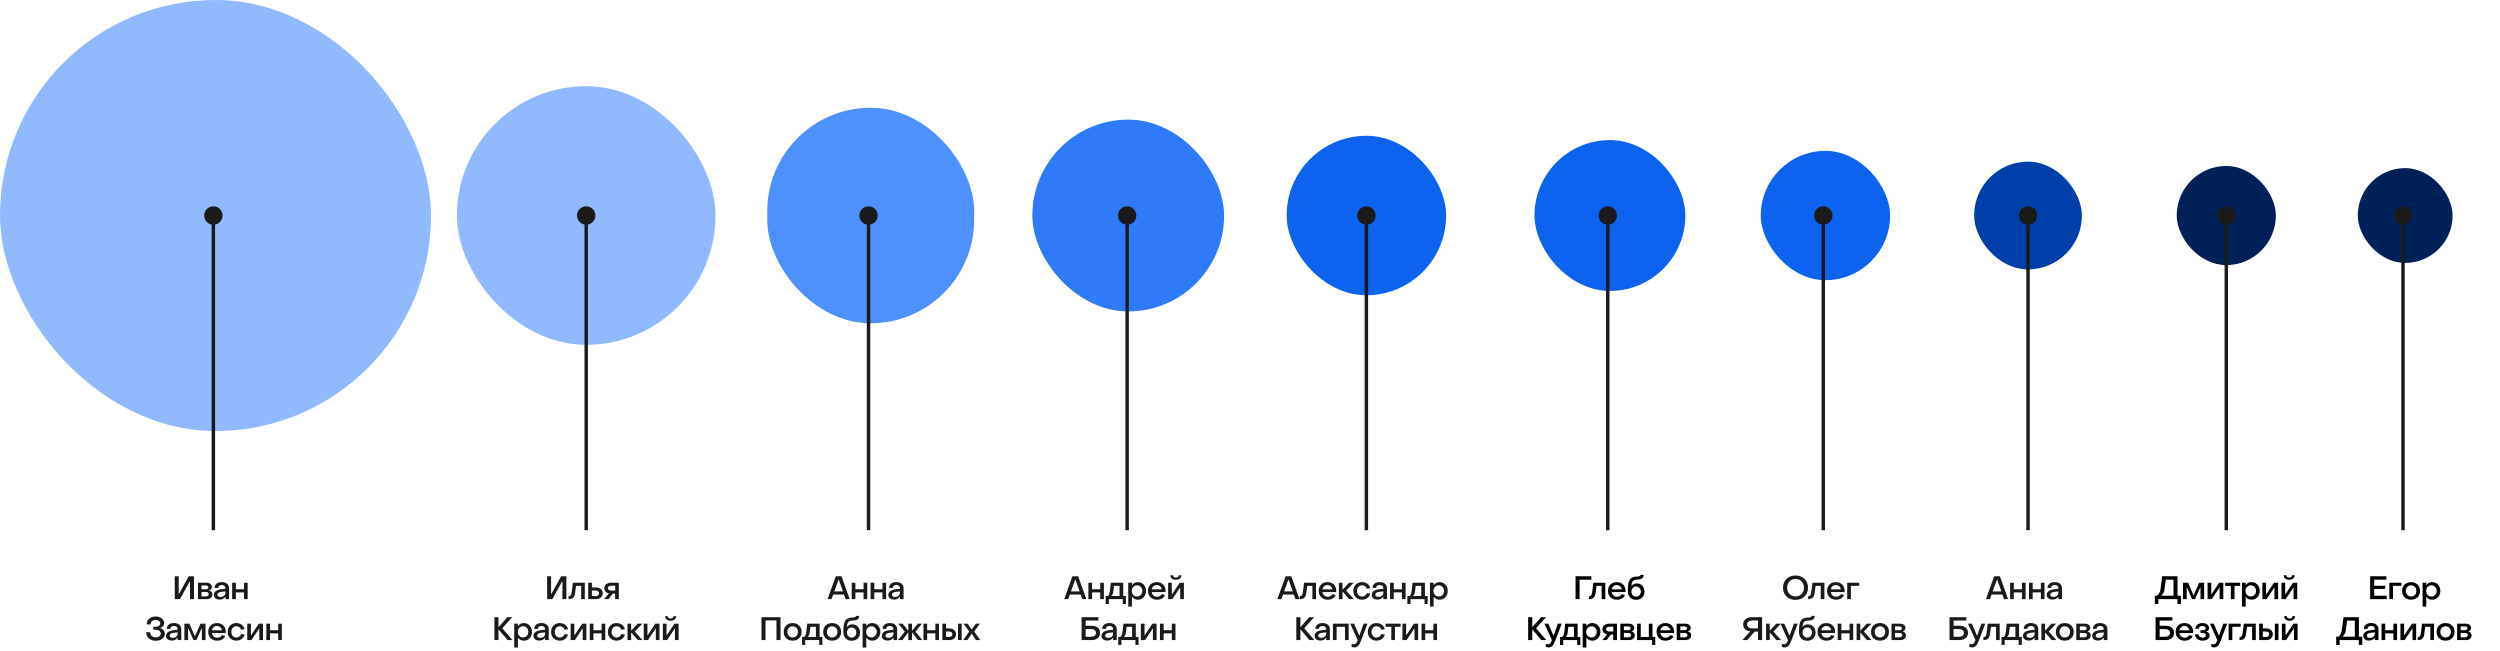 <?xml version="1.0" encoding="UTF-8"?> <svg xmlns="http://www.w3.org/2000/svg" width="1160" height="302" viewBox="0 0 1160 302" fill="none"><rect width="200" height="200" rx="100" fill="#90B9FF"></rect><path d="M99 95.733C96.644 95.733 94.733 97.644 94.733 100C94.733 102.356 96.644 104.267 99 104.267C101.356 104.267 103.267 102.356 103.267 100C103.267 97.644 101.356 95.733 99 95.733ZM98.2 100L98.2 246L99.8 246L99.8 100L98.2 100Z" fill="#1A1A1A"></path><path d="M90.012 267.38V278H88.167V269.84H88.017L83.502 278H81.087V267.38H82.917V275.54H83.067L87.582 267.38H90.012ZM91.851 278V270.38H95.841C96.561 270.38 97.151 270.56 97.611 270.92C98.081 271.28 98.316 271.74 98.316 272.3C98.316 272.68 98.206 273.02 97.986 273.32C97.766 273.62 97.496 273.825 97.176 273.935V274.085C97.596 274.175 97.931 274.37 98.181 274.67C98.441 274.96 98.571 275.335 98.571 275.795C98.571 276.445 98.326 276.975 97.836 277.385C97.346 277.795 96.716 278 95.946 278H91.851ZM95.571 273.41C95.891 273.41 96.156 273.325 96.366 273.155C96.576 272.985 96.681 272.78 96.681 272.54C96.681 272.3 96.576 272.095 96.366 271.925C96.156 271.745 95.891 271.655 95.571 271.655H93.501V273.41H95.571ZM95.571 276.725C95.941 276.725 96.246 276.625 96.486 276.425C96.726 276.215 96.846 275.96 96.846 275.66C96.846 275.37 96.726 275.135 96.486 274.955C96.246 274.765 95.941 274.67 95.571 274.67H93.501V276.725H95.571ZM101.926 278.21C101.106 278.21 100.446 278.015 99.946 277.625C99.456 277.225 99.211 276.69 99.211 276.02C99.211 275.32 99.506 274.745 100.096 274.295C100.696 273.835 101.566 273.54 102.706 273.41L104.596 273.2V272.9C104.596 272.45 104.446 272.095 104.146 271.835C103.846 271.575 103.426 271.445 102.886 271.445C102.386 271.445 101.986 271.565 101.686 271.805C101.386 272.045 101.241 272.375 101.251 272.795H99.571C99.571 271.975 99.871 271.32 100.471 270.83C101.081 270.34 101.891 270.095 102.901 270.095C103.941 270.095 104.766 270.355 105.376 270.875C105.986 271.385 106.291 272.075 106.291 272.945V278H104.596V276.965H104.461C103.931 277.795 103.086 278.21 101.926 278.21ZM102.346 276.965C103.006 276.965 103.546 276.785 103.966 276.425C104.386 276.055 104.596 275.585 104.596 275.015V274.415L102.736 274.625C102.106 274.695 101.636 274.85 101.326 275.09C101.026 275.32 100.876 275.6 100.876 275.93C100.876 276.25 101.006 276.505 101.266 276.695C101.526 276.875 101.886 276.965 102.346 276.965ZM109.433 278H107.723V270.38H109.433V273.425H113.228V270.38H114.923V278H113.228V274.88H109.433V278ZM72.28 297.33C71.41 297.33 70.64 297.16 69.97 296.82C69.3 296.48 68.78 296.01 68.41 295.41C68.04 294.8 67.855 294.11 67.855 293.34H69.7C69.7 294.04 69.93 294.615 70.39 295.065C70.86 295.505 71.475 295.725 72.235 295.725C72.905 295.725 73.465 295.56 73.915 295.23C74.365 294.89 74.59 294.46 74.59 293.94C74.59 293.44 74.38 293.025 73.96 292.695C73.54 292.365 73.005 292.2 72.355 292.2H71.17V290.805H72.415C72.965 290.805 73.42 290.655 73.78 290.355C74.15 290.055 74.335 289.685 74.335 289.245C74.335 288.775 74.13 288.39 73.72 288.09C73.31 287.79 72.8 287.64 72.19 287.64C71.5 287.64 70.945 287.835 70.525 288.225C70.105 288.615 69.895 289.115 69.895 289.725H68.065C68.065 289.015 68.235 288.38 68.575 287.82C68.925 287.26 69.41 286.825 70.03 286.515C70.66 286.195 71.385 286.035 72.205 286.035C72.945 286.035 73.615 286.165 74.215 286.425C74.815 286.675 75.285 287.03 75.625 287.49C75.975 287.95 76.15 288.47 76.15 289.05C76.15 289.62 75.99 290.11 75.67 290.52C75.35 290.93 74.925 291.21 74.395 291.36V291.51C75.005 291.62 75.505 291.925 75.895 292.425C76.285 292.915 76.48 293.485 76.48 294.135C76.48 294.745 76.295 295.295 75.925 295.785C75.565 296.265 75.065 296.645 74.425 296.925C73.785 297.195 73.07 297.33 72.28 297.33ZM79.754 297.21C78.934 297.21 78.274 297.015 77.774 296.625C77.284 296.225 77.039 295.69 77.039 295.02C77.039 294.32 77.334 293.745 77.924 293.295C78.524 292.835 79.394 292.54 80.534 292.41L82.424 292.2V291.9C82.424 291.45 82.274 291.095 81.974 290.835C81.674 290.575 81.254 290.445 80.714 290.445C80.214 290.445 79.814 290.565 79.514 290.805C79.214 291.045 79.069 291.375 79.079 291.795H77.399C77.399 290.975 77.699 290.32 78.299 289.83C78.909 289.34 79.719 289.095 80.729 289.095C81.769 289.095 82.594 289.355 83.204 289.875C83.814 290.385 84.119 291.075 84.119 291.945V297H82.424V295.965H82.289C81.759 296.795 80.914 297.21 79.754 297.21ZM80.174 295.965C80.834 295.965 81.374 295.785 81.794 295.425C82.214 295.055 82.424 294.585 82.424 294.015V293.415L80.564 293.625C79.934 293.695 79.464 293.85 79.154 294.09C78.854 294.32 78.704 294.6 78.704 294.93C78.704 295.25 78.834 295.505 79.094 295.695C79.354 295.875 79.714 295.965 80.174 295.965ZM87.262 297H85.552V289.38H87.892L90.367 295.08H90.517L93.037 289.38H95.362V297H93.667V291.63H93.517L91.132 297H89.782L87.412 291.63H87.262V297ZM100.748 297.27C99.948 297.27 99.233 297.095 98.603 296.745C97.973 296.385 97.478 295.89 97.118 295.26C96.768 294.62 96.593 293.9 96.593 293.1C96.593 292.33 96.768 291.64 97.118 291.03C97.468 290.42 97.953 289.945 98.573 289.605C99.203 289.265 99.913 289.095 100.703 289.095C101.483 289.095 102.178 289.265 102.788 289.605C103.408 289.945 103.888 290.42 104.228 291.03C104.578 291.64 104.753 292.335 104.753 293.115C104.753 293.395 104.743 293.595 104.723 293.715H98.348C98.448 294.375 98.718 294.905 99.158 295.305C99.598 295.695 100.148 295.89 100.808 295.89C101.298 295.89 101.743 295.78 102.143 295.56C102.543 295.33 102.848 295.02 103.058 294.63L104.468 295.17C104.188 295.83 103.718 296.345 103.058 296.715C102.398 297.085 101.628 297.27 100.748 297.27ZM102.983 292.455C102.893 291.865 102.633 291.39 102.203 291.03C101.773 290.66 101.253 290.475 100.643 290.475C100.043 290.475 99.538 290.655 99.128 291.015C98.718 291.375 98.458 291.855 98.348 292.455H102.983ZM109.67 297.27C108.9 297.27 108.205 297.1 107.585 296.76C106.975 296.41 106.495 295.93 106.145 295.32C105.805 294.7 105.635 294 105.635 293.22C105.635 292.43 105.805 291.725 106.145 291.105C106.495 290.475 106.975 289.985 107.585 289.635C108.195 289.275 108.89 289.095 109.67 289.095C110.32 289.095 110.92 289.22 111.47 289.47C112.02 289.71 112.47 290.05 112.82 290.49C113.18 290.93 113.4 291.43 113.48 291.99L111.875 292.185C111.755 291.705 111.49 291.315 111.08 291.015C110.67 290.715 110.205 290.565 109.685 290.565C109.245 290.565 108.845 290.675 108.485 290.895C108.125 291.115 107.84 291.425 107.63 291.825C107.43 292.225 107.33 292.68 107.33 293.19C107.33 293.7 107.43 294.155 107.63 294.555C107.84 294.945 108.12 295.255 108.47 295.485C108.83 295.705 109.235 295.815 109.685 295.815C110.205 295.815 110.665 295.665 111.065 295.365C111.475 295.065 111.745 294.675 111.875 294.195L113.51 294.39C113.4 294.96 113.16 295.465 112.79 295.905C112.43 296.335 111.98 296.67 111.44 296.91C110.9 297.15 110.31 297.27 109.67 297.27ZM116.665 297H114.715V289.38H116.425V294.675H116.575L120.085 289.38H122.02V297H120.31V291.735H120.16L116.665 297ZM125.291 297H123.581V289.38H125.291V292.425H129.086V289.38H130.781V297H129.086V293.88H125.291V297Z" fill="#1A1A1A"></path><rect x="212" y="40" width="120" height="120" rx="60" fill="#90B9FF"></rect><path d="M272 95.733C269.644 95.733 267.733 97.644 267.733 100C267.733 102.356 269.644 104.267 272 104.267C274.356 104.267 276.267 102.356 276.267 100C276.267 97.644 274.356 95.733 272 95.733ZM271.2 100L271.2 246L272.8 246L272.8 100L271.2 100Z" fill="#1A1A1A"></path><path d="M262.798 267.38V278H260.953V269.84H260.803L256.288 278H253.873V267.38H255.703V275.54H255.853L260.368 267.38H262.798ZM263.797 276.65C264.147 276.65 264.417 276.58 264.607 276.44C264.807 276.29 264.952 276.07 265.042 275.78C265.142 275.49 265.227 275.085 265.297 274.565L265.807 270.38H271.357V278H269.662V271.835H267.292L266.767 275.555C266.537 277.185 265.547 278 263.797 278V276.65ZM272.932 278V270.38H274.642V272.585H276.562C277.192 272.585 277.742 272.7 278.212 272.93C278.682 273.16 279.042 273.48 279.292 273.89C279.542 274.29 279.667 274.75 279.667 275.27C279.667 275.8 279.537 276.275 279.277 276.695C279.027 277.105 278.667 277.425 278.197 277.655C277.727 277.885 277.182 278 276.562 278H272.932ZM276.457 276.575C276.917 276.575 277.282 276.46 277.552 276.23C277.832 275.99 277.972 275.68 277.972 275.3C277.972 274.91 277.832 274.6 277.552 274.37C277.282 274.13 276.917 274.01 276.457 274.01H274.642V276.575H276.457ZM282.574 275.33C281.874 275.21 281.334 274.925 280.954 274.475C280.574 274.025 280.384 273.5 280.384 272.9C280.384 272.41 280.514 271.975 280.774 271.595C281.034 271.215 281.399 270.92 281.869 270.71C282.339 270.49 282.879 270.38 283.489 270.38H287.134V278H285.409V275.405H284.344L282.349 278H280.339L282.574 275.33ZM285.439 274.025V271.775H283.609C283.149 271.775 282.779 271.88 282.499 272.09C282.219 272.29 282.079 272.56 282.079 272.9C282.079 273.24 282.219 273.515 282.499 273.725C282.779 273.925 283.149 274.025 283.609 274.025H285.439ZM231.297 297H229.407V286.38H231.297V290.88H231.447L235.377 286.38H237.672L233.067 291.51L237.792 297H235.497L231.447 292.17H231.297V297ZM243.043 289.095C243.753 289.095 244.398 289.27 244.978 289.62C245.558 289.97 246.013 290.455 246.343 291.075C246.683 291.695 246.853 292.4 246.853 293.19C246.853 293.97 246.688 294.67 246.358 295.29C246.028 295.91 245.573 296.395 244.993 296.745C244.413 297.095 243.768 297.27 243.058 297.27C242.498 297.27 241.993 297.16 241.543 296.94C241.093 296.72 240.733 296.405 240.463 295.995H240.313V300.45H238.603V289.38H240.313V290.415H240.463C240.733 289.985 241.088 289.66 241.528 289.44C241.968 289.21 242.473 289.095 243.043 289.095ZM242.698 290.58C242.228 290.58 241.803 290.695 241.423 290.925C241.053 291.155 240.763 291.47 240.553 291.87C240.343 292.26 240.238 292.7 240.238 293.19C240.238 293.67 240.343 294.11 240.553 294.51C240.763 294.9 241.053 295.21 241.423 295.44C241.803 295.67 242.228 295.785 242.698 295.785C243.168 295.785 243.588 295.67 243.958 295.44C244.328 295.21 244.618 294.9 244.828 294.51C245.038 294.11 245.143 293.67 245.143 293.19C245.143 292.7 245.038 292.26 244.828 291.87C244.618 291.47 244.323 291.155 243.943 290.925C243.573 290.695 243.158 290.58 242.698 290.58ZM250.245 297.21C249.425 297.21 248.765 297.015 248.265 296.625C247.775 296.225 247.53 295.69 247.53 295.02C247.53 294.32 247.825 293.745 248.415 293.295C249.015 292.835 249.885 292.54 251.025 292.41L252.915 292.2V291.9C252.915 291.45 252.765 291.095 252.465 290.835C252.165 290.575 251.745 290.445 251.205 290.445C250.705 290.445 250.305 290.565 250.005 290.805C249.705 291.045 249.56 291.375 249.57 291.795H247.89C247.89 290.975 248.19 290.32 248.79 289.83C249.4 289.34 250.21 289.095 251.22 289.095C252.26 289.095 253.085 289.355 253.695 289.875C254.305 290.385 254.61 291.075 254.61 291.945V297H252.915V295.965H252.78C252.25 296.795 251.405 297.21 250.245 297.21ZM250.665 295.965C251.325 295.965 251.865 295.785 252.285 295.425C252.705 295.055 252.915 294.585 252.915 294.015V293.415L251.055 293.625C250.425 293.695 249.955 293.85 249.645 294.09C249.345 294.32 249.195 294.6 249.195 294.93C249.195 295.25 249.325 295.505 249.585 295.695C249.845 295.875 250.205 295.965 250.665 295.965ZM259.733 297.27C258.963 297.27 258.268 297.1 257.648 296.76C257.038 296.41 256.558 295.93 256.208 295.32C255.868 294.7 255.698 294 255.698 293.22C255.698 292.43 255.868 291.725 256.208 291.105C256.558 290.475 257.038 289.985 257.648 289.635C258.258 289.275 258.953 289.095 259.733 289.095C260.383 289.095 260.983 289.22 261.533 289.47C262.083 289.71 262.533 290.05 262.883 290.49C263.243 290.93 263.463 291.43 263.543 291.99L261.938 292.185C261.818 291.705 261.553 291.315 261.143 291.015C260.733 290.715 260.268 290.565 259.748 290.565C259.308 290.565 258.908 290.675 258.548 290.895C258.188 291.115 257.903 291.425 257.693 291.825C257.493 292.225 257.393 292.68 257.393 293.19C257.393 293.7 257.493 294.155 257.693 294.555C257.903 294.945 258.183 295.255 258.533 295.485C258.893 295.705 259.298 295.815 259.748 295.815C260.268 295.815 260.728 295.665 261.128 295.365C261.538 295.065 261.808 294.675 261.938 294.195L263.573 294.39C263.463 294.96 263.223 295.465 262.853 295.905C262.493 296.335 262.043 296.67 261.503 296.91C260.963 297.15 260.373 297.27 259.733 297.27ZM266.728 297H264.778V289.38H266.488V294.675H266.638L270.148 289.38H272.083V297H270.373V291.735H270.223L266.728 297ZM275.354 297H273.644V289.38H275.354V292.425H279.149V289.38H280.844V297H279.149V293.88H275.354V297ZM286.098 297.27C285.328 297.27 284.633 297.1 284.013 296.76C283.403 296.41 282.923 295.93 282.573 295.32C282.233 294.7 282.063 294 282.063 293.22C282.063 292.43 282.233 291.725 282.573 291.105C282.923 290.475 283.403 289.985 284.013 289.635C284.623 289.275 285.318 289.095 286.098 289.095C286.748 289.095 287.348 289.22 287.898 289.47C288.448 289.71 288.898 290.05 289.248 290.49C289.608 290.93 289.828 291.43 289.908 291.99L288.303 292.185C288.183 291.705 287.918 291.315 287.508 291.015C287.098 290.715 286.633 290.565 286.113 290.565C285.673 290.565 285.273 290.675 284.913 290.895C284.553 291.115 284.268 291.425 284.058 291.825C283.858 292.225 283.758 292.68 283.758 293.19C283.758 293.7 283.858 294.155 284.058 294.555C284.268 294.945 284.548 295.255 284.898 295.485C285.258 295.705 285.663 295.815 286.113 295.815C286.633 295.815 287.093 295.665 287.493 295.365C287.903 295.065 288.173 294.675 288.303 294.195L289.938 294.39C289.828 294.96 289.588 295.465 289.218 295.905C288.858 296.335 288.408 296.67 287.868 296.91C287.328 297.15 286.738 297.27 286.098 297.27ZM292.853 297H291.158V289.38H292.853V292.5H293.003L295.883 289.38H298.028L294.548 293.04L298.103 297H295.943L293.003 293.595H292.853V297ZM300.655 297H298.705V289.38H300.415V294.675H300.565L304.075 289.38H306.01V297H304.3V291.735H304.15L300.655 297ZM311.172 288.03C310.672 288.03 310.227 287.94 309.837 287.76C309.447 287.58 309.142 287.33 308.922 287.01C308.712 286.69 308.607 286.33 308.607 285.93H309.852C309.852 286.25 309.967 286.505 310.197 286.695C310.427 286.885 310.752 286.98 311.172 286.98C311.572 286.98 311.887 286.885 312.117 286.695C312.357 286.495 312.477 286.24 312.477 285.93H313.737C313.737 286.33 313.627 286.69 313.407 287.01C313.187 287.33 312.882 287.58 312.492 287.76C312.102 287.94 311.662 288.03 311.172 288.03ZM309.522 297H307.572V289.38H309.282V294.675H309.432L312.942 289.38H314.877V297H313.167V291.735H313.017L309.522 297Z" fill="#1A1A1A"></path><rect x="356" y="50" width="96" height="100" rx="48" fill="#4F90FF"></rect><path d="M403 95.733C400.644 95.733 398.733 97.644 398.733 100C398.733 102.356 400.644 104.267 403 104.267C405.356 104.267 407.267 102.356 407.267 100C407.267 97.644 405.356 95.733 403 95.733ZM402.2 100L402.2 246L403.8 246L403.8 100L402.2 100Z" fill="#1A1A1A"></path><path d="M385.827 278H383.982L387.807 267.38H390.462L394.242 278H392.382L391.602 275.855H386.622L385.827 278ZM389.052 269L387.102 274.4H391.137L389.202 269H389.052ZM396.902 278H395.192V270.38H396.902V273.425H400.697V270.38H402.392V278H400.697V274.88H396.902V278ZM405.666 278H403.956V270.38H405.666V273.425H409.461V270.38H411.156V278H409.461V274.88H405.666V278ZM414.895 278.21C414.075 278.21 413.415 278.015 412.915 277.625C412.425 277.225 412.18 276.69 412.18 276.02C412.18 275.32 412.475 274.745 413.065 274.295C413.665 273.835 414.535 273.54 415.675 273.41L417.565 273.2V272.9C417.565 272.45 417.415 272.095 417.115 271.835C416.815 271.575 416.395 271.445 415.855 271.445C415.355 271.445 414.955 271.565 414.655 271.805C414.355 272.045 414.21 272.375 414.22 272.795H412.54C412.54 271.975 412.84 271.32 413.44 270.83C414.05 270.34 414.86 270.095 415.87 270.095C416.91 270.095 417.735 270.355 418.345 270.875C418.955 271.385 419.26 272.075 419.26 272.945V278H417.565V276.965H417.43C416.9 277.795 416.055 278.21 414.895 278.21ZM415.315 276.965C415.975 276.965 416.515 276.785 416.935 276.425C417.355 276.055 417.565 275.585 417.565 275.015V274.415L415.705 274.625C415.075 274.695 414.605 274.85 414.295 275.09C413.995 275.32 413.845 275.6 413.845 275.93C413.845 276.25 413.975 276.505 414.235 276.695C414.495 276.875 414.855 276.965 415.315 276.965ZM355.207 297H353.332V286.38H362.167V297H360.277V287.88H355.207V297ZM367.788 297.27C366.978 297.27 366.258 297.1 365.628 296.76C364.998 296.42 364.508 295.94 364.158 295.32C363.808 294.7 363.633 293.99 363.633 293.19C363.633 292.39 363.808 291.68 364.158 291.06C364.508 290.44 364.993 289.96 365.613 289.62C366.243 289.27 366.968 289.095 367.788 289.095C368.598 289.095 369.318 289.27 369.948 289.62C370.578 289.96 371.068 290.44 371.418 291.06C371.768 291.68 371.943 292.39 371.943 293.19C371.943 293.99 371.768 294.7 371.418 295.32C371.068 295.94 370.578 296.42 369.948 296.76C369.318 297.1 368.598 297.27 367.788 297.27ZM367.788 295.785C368.258 295.785 368.678 295.675 369.048 295.455C369.428 295.235 369.723 294.93 369.933 294.54C370.143 294.14 370.248 293.69 370.248 293.19C370.248 292.69 370.143 292.245 369.933 291.855C369.723 291.455 369.428 291.145 369.048 290.925C368.678 290.695 368.258 290.58 367.788 290.58C367.318 290.58 366.893 290.695 366.513 290.925C366.143 291.145 365.853 291.455 365.643 291.855C365.433 292.245 365.328 292.69 365.328 293.19C365.328 293.69 365.433 294.14 365.643 294.54C365.853 294.93 366.143 295.235 366.513 295.455C366.893 295.675 367.318 295.785 367.788 295.785ZM372.154 299.25V295.545H373.144C373.444 295.355 373.669 295.04 373.819 294.6C373.969 294.16 374.089 293.54 374.179 292.74L374.569 289.38H380.299V295.545H381.559V299.25H380.119V297H373.609V299.25H372.154ZM374.839 295.545H378.589V290.835H376.009L375.694 293.43C375.644 293.92 375.554 294.31 375.424 294.6C375.294 294.89 375.099 295.155 374.839 295.395V295.545ZM386.107 297.27C385.297 297.27 384.577 297.1 383.947 296.76C383.317 296.42 382.827 295.94 382.477 295.32C382.127 294.7 381.952 293.99 381.952 293.19C381.952 292.39 382.127 291.68 382.477 291.06C382.827 290.44 383.312 289.96 383.932 289.62C384.562 289.27 385.287 289.095 386.107 289.095C386.917 289.095 387.637 289.27 388.267 289.62C388.897 289.96 389.387 290.44 389.737 291.06C390.087 291.68 390.262 292.39 390.262 293.19C390.262 293.99 390.087 294.7 389.737 295.32C389.387 295.94 388.897 296.42 388.267 296.76C387.637 297.1 386.917 297.27 386.107 297.27ZM386.107 295.785C386.577 295.785 386.997 295.675 387.367 295.455C387.747 295.235 388.042 294.93 388.252 294.54C388.462 294.14 388.567 293.69 388.567 293.19C388.567 292.69 388.462 292.245 388.252 291.855C388.042 291.455 387.747 291.145 387.367 290.925C386.997 290.695 386.577 290.58 386.107 290.58C385.637 290.58 385.212 290.695 384.832 290.925C384.462 291.145 384.172 291.455 383.962 291.855C383.752 292.245 383.647 292.69 383.647 293.19C383.647 293.69 383.752 294.14 383.962 294.54C384.172 294.93 384.462 295.235 384.832 295.455C385.212 295.675 385.637 295.785 386.107 295.785ZM395.191 297.33C394.421 297.33 393.741 297.165 393.151 296.835C392.571 296.495 392.116 296.02 391.786 295.41C391.466 294.8 391.306 294.095 391.306 293.295C391.306 291.545 391.431 290.195 391.681 289.245C391.941 288.285 392.371 287.6 392.971 287.19C393.581 286.77 394.441 286.55 395.551 286.53C396.141 286.51 396.561 286.445 396.811 286.335C397.061 286.215 397.186 286.02 397.186 285.75H398.656C398.656 286.48 398.421 287.02 397.951 287.37C397.491 287.72 396.781 287.905 395.821 287.925C395.121 287.935 394.576 288.035 394.186 288.225C393.796 288.405 393.506 288.7 393.316 289.11C393.136 289.52 393.026 290.095 392.986 290.835H393.136C393.626 290.085 394.406 289.71 395.476 289.71C396.196 289.71 396.826 289.875 397.366 290.205C397.906 290.535 398.321 290.99 398.611 291.57C398.901 292.15 399.046 292.805 399.046 293.535C399.046 294.275 398.881 294.935 398.551 295.515C398.231 296.085 397.776 296.53 397.186 296.85C396.606 297.17 395.941 297.33 395.191 297.33ZM395.176 295.845C395.816 295.845 396.336 295.625 396.736 295.185C397.146 294.745 397.351 294.18 397.351 293.49C397.351 292.81 397.146 292.255 396.736 291.825C396.336 291.385 395.816 291.165 395.176 291.165C394.546 291.165 394.026 291.38 393.616 291.81C393.206 292.24 393.001 292.8 393.001 293.49C393.001 294.17 393.201 294.735 393.601 295.185C394.011 295.625 394.536 295.845 395.176 295.845ZM404.69 289.095C405.4 289.095 406.045 289.27 406.625 289.62C407.205 289.97 407.66 290.455 407.99 291.075C408.33 291.695 408.5 292.4 408.5 293.19C408.5 293.97 408.335 294.67 408.005 295.29C407.675 295.91 407.22 296.395 406.64 296.745C406.06 297.095 405.415 297.27 404.705 297.27C404.145 297.27 403.64 297.16 403.19 296.94C402.74 296.72 402.38 296.405 402.11 295.995H401.96V300.45H400.25V289.38H401.96V290.415H402.11C402.38 289.985 402.735 289.66 403.175 289.44C403.615 289.21 404.12 289.095 404.69 289.095ZM404.345 290.58C403.875 290.58 403.45 290.695 403.07 290.925C402.7 291.155 402.41 291.47 402.2 291.87C401.99 292.26 401.885 292.7 401.885 293.19C401.885 293.67 401.99 294.11 402.2 294.51C402.41 294.9 402.7 295.21 403.07 295.44C403.45 295.67 403.875 295.785 404.345 295.785C404.815 295.785 405.235 295.67 405.605 295.44C405.975 295.21 406.265 294.9 406.475 294.51C406.685 294.11 406.79 293.67 406.79 293.19C406.79 292.7 406.685 292.26 406.475 291.87C406.265 291.47 405.97 291.155 405.59 290.925C405.22 290.695 404.805 290.58 404.345 290.58ZM411.892 297.21C411.072 297.21 410.412 297.015 409.912 296.625C409.422 296.225 409.177 295.69 409.177 295.02C409.177 294.32 409.472 293.745 410.062 293.295C410.662 292.835 411.532 292.54 412.672 292.41L414.562 292.2V291.9C414.562 291.45 414.412 291.095 414.112 290.835C413.812 290.575 413.392 290.445 412.852 290.445C412.352 290.445 411.952 290.565 411.652 290.805C411.352 291.045 411.207 291.375 411.217 291.795H409.537C409.537 290.975 409.837 290.32 410.437 289.83C411.047 289.34 411.857 289.095 412.867 289.095C413.907 289.095 414.732 289.355 415.342 289.875C415.952 290.385 416.257 291.075 416.257 291.945V297H414.562V295.965H414.427C413.897 296.795 413.052 297.21 411.892 297.21ZM412.312 295.965C412.972 295.965 413.512 295.785 413.932 295.425C414.352 295.055 414.562 294.585 414.562 294.015V293.415L412.702 293.625C412.072 293.695 411.602 293.85 411.292 294.09C410.992 294.32 410.842 294.6 410.842 294.93C410.842 295.25 410.972 295.505 411.232 295.695C411.492 295.875 411.852 295.965 412.312 295.965ZM418.709 297H416.714L419.819 293.04L416.834 289.38H418.784L421.319 292.545H421.469V289.38H423.164V292.545H423.314L425.864 289.38H427.799L424.814 293.04L427.934 297H425.939L423.314 293.535H423.164V297H421.469V293.535H421.319L418.709 297ZM430.199 297H428.489V289.38H430.199V292.425H433.994V289.38H435.689V297H433.994V293.88H430.199V297ZM437.253 297V289.38H438.963V291.585H440.478C441.108 291.585 441.658 291.7 442.128 291.93C442.598 292.16 442.958 292.48 443.208 292.89C443.458 293.29 443.583 293.75 443.583 294.27C443.583 294.8 443.453 295.275 443.193 295.695C442.943 296.105 442.583 296.425 442.113 296.655C441.643 296.885 441.098 297 440.478 297H437.253ZM446.223 297H444.528V289.38H446.223V297ZM440.373 295.575C440.833 295.575 441.203 295.46 441.483 295.23C441.763 294.99 441.903 294.68 441.903 294.3C441.903 293.91 441.763 293.6 441.483 293.37C441.203 293.13 440.833 293.01 440.373 293.01H438.933V295.575H440.373ZM448.855 297H446.935L449.725 293.04L447.085 289.38H448.945L450.79 292.005H450.94L452.8 289.38H454.66L452.02 293.04L454.81 297H452.89L450.94 294.105H450.79L448.855 297Z" fill="#1A1A1A"></path><rect x="479" y="55.5" width="89" height="89" rx="44.5" fill="#2E7AF9"></rect><path d="M523 95.733C520.644 95.733 518.733 97.644 518.733 100C518.733 102.356 520.644 104.267 523 104.267C525.356 104.267 527.267 102.356 527.267 100C527.267 97.644 525.356 95.733 523 95.733ZM522.2 100L522.2 246L523.8 246L523.8 100L522.2 100Z" fill="#1A1A1A"></path><path d="M495.635 278H493.79L497.615 267.38H500.27L504.05 278H502.19L501.41 275.855H496.43L495.635 278ZM498.86 269L496.91 274.4H500.945L499.01 269H498.86ZM506.71 278H505V270.38H506.71V273.425H510.505V270.38H512.2V278H510.505V274.88H506.71V278ZM513.029 280.25V276.545H514.019C514.319 276.355 514.544 276.04 514.694 275.6C514.844 275.16 514.964 274.54 515.054 273.74L515.444 270.38H521.174V276.545H522.434V280.25H520.994V278H514.484V280.25H513.029ZM515.714 276.545H519.464V271.835H516.884L516.569 274.43C516.519 274.92 516.429 275.31 516.299 275.6C516.169 275.89 515.974 276.155 515.714 276.395V276.545ZM527.949 270.095C528.659 270.095 529.304 270.27 529.884 270.62C530.464 270.97 530.919 271.455 531.249 272.075C531.589 272.695 531.759 273.4 531.759 274.19C531.759 274.97 531.594 275.67 531.264 276.29C530.934 276.91 530.479 277.395 529.899 277.745C529.319 278.095 528.674 278.27 527.964 278.27C527.404 278.27 526.899 278.16 526.449 277.94C525.999 277.72 525.639 277.405 525.369 276.995H525.219V281.45H523.509V270.38H525.219V271.415H525.369C525.639 270.985 525.994 270.66 526.434 270.44C526.874 270.21 527.379 270.095 527.949 270.095ZM527.604 271.58C527.134 271.58 526.709 271.695 526.329 271.925C525.959 272.155 525.669 272.47 525.459 272.87C525.249 273.26 525.144 273.7 525.144 274.19C525.144 274.67 525.249 275.11 525.459 275.51C525.669 275.9 525.959 276.21 526.329 276.44C526.709 276.67 527.134 276.785 527.604 276.785C528.074 276.785 528.494 276.67 528.864 276.44C529.234 276.21 529.524 275.9 529.734 275.51C529.944 275.11 530.049 274.67 530.049 274.19C530.049 273.7 529.944 273.26 529.734 272.87C529.524 272.47 529.229 272.155 528.849 271.925C528.479 271.695 528.064 271.58 527.604 271.58ZM536.815 278.27C536.015 278.27 535.3 278.095 534.67 277.745C534.04 277.385 533.545 276.89 533.185 276.26C532.835 275.62 532.66 274.9 532.66 274.1C532.66 273.33 532.835 272.64 533.185 272.03C533.535 271.42 534.02 270.945 534.64 270.605C535.27 270.265 535.98 270.095 536.77 270.095C537.55 270.095 538.245 270.265 538.855 270.605C539.475 270.945 539.955 271.42 540.295 272.03C540.645 272.64 540.82 273.335 540.82 274.115C540.82 274.395 540.81 274.595 540.79 274.715H534.415C534.515 275.375 534.785 275.905 535.225 276.305C535.665 276.695 536.215 276.89 536.875 276.89C537.365 276.89 537.81 276.78 538.21 276.56C538.61 276.33 538.915 276.02 539.125 275.63L540.535 276.17C540.255 276.83 539.785 277.345 539.125 277.715C538.465 278.085 537.695 278.27 536.815 278.27ZM539.05 273.455C538.96 272.865 538.7 272.39 538.27 272.03C537.84 271.66 537.32 271.475 536.71 271.475C536.11 271.475 535.605 271.655 535.195 272.015C534.785 272.375 534.525 272.855 534.415 273.455H539.05ZM545.618 269.03C545.118 269.03 544.673 268.94 544.283 268.76C543.893 268.58 543.588 268.33 543.368 268.01C543.158 267.69 543.053 267.33 543.053 266.93H544.298C544.298 267.25 544.413 267.505 544.643 267.695C544.873 267.885 545.198 267.98 545.618 267.98C546.018 267.98 546.333 267.885 546.563 267.695C546.803 267.495 546.923 267.24 546.923 266.93H548.183C548.183 267.33 548.073 267.69 547.853 268.01C547.633 268.33 547.328 268.58 546.938 268.76C546.548 268.94 546.108 269.03 545.618 269.03ZM543.968 278H542.018V270.38H543.728V275.675H543.878L547.388 270.38H549.323V278H547.613V272.735H547.463L543.968 278ZM501.864 297V286.38H509.664V287.94H503.739V290.355H506.499C507.729 290.355 508.689 290.65 509.379 291.24C510.079 291.83 510.429 292.64 510.429 293.67C510.429 294.7 510.069 295.515 509.349 296.115C508.639 296.705 507.659 297 506.409 297H501.864ZM506.154 295.47C506.894 295.47 507.474 295.31 507.894 294.99C508.324 294.66 508.539 294.22 508.539 293.67C508.539 293.13 508.329 292.7 507.909 292.38C507.499 292.05 506.944 291.885 506.244 291.885H503.739V295.47H506.154ZM513.807 297.21C512.987 297.21 512.327 297.015 511.827 296.625C511.337 296.225 511.092 295.69 511.092 295.02C511.092 294.32 511.387 293.745 511.977 293.295C512.577 292.835 513.447 292.54 514.587 292.41L516.477 292.2V291.9C516.477 291.45 516.327 291.095 516.027 290.835C515.727 290.575 515.307 290.445 514.767 290.445C514.267 290.445 513.867 290.565 513.567 290.805C513.267 291.045 513.122 291.375 513.132 291.795H511.452C511.452 290.975 511.752 290.32 512.352 289.83C512.962 289.34 513.772 289.095 514.782 289.095C515.822 289.095 516.647 289.355 517.257 289.875C517.867 290.385 518.172 291.075 518.172 291.945V297H516.477V295.965H516.342C515.812 296.795 514.967 297.21 513.807 297.21ZM514.227 295.965C514.887 295.965 515.427 295.785 515.847 295.425C516.267 295.055 516.477 294.585 516.477 294.015V293.415L514.617 293.625C513.987 293.695 513.517 293.85 513.207 294.09C512.907 294.32 512.757 294.6 512.757 294.93C512.757 295.25 512.887 295.505 513.147 295.695C513.407 295.875 513.767 295.965 514.227 295.965ZM518.87 299.25V295.545H519.86C520.16 295.355 520.385 295.04 520.535 294.6C520.685 294.16 520.805 293.54 520.895 292.74L521.285 289.38H527.015V295.545H528.275V299.25H526.835V297H520.325V299.25H518.87ZM521.555 295.545H525.305V290.835H522.725L522.41 293.43C522.36 293.92 522.27 294.31 522.14 294.6C522.01 294.89 521.815 295.155 521.555 295.395V295.545ZM531.3 297H529.35V289.38H531.06V294.675H531.21L534.72 289.38H536.655V297H534.945V291.735H534.795L531.3 297ZM539.927 297H538.217V289.38H539.927V292.425H543.722V289.38H545.417V297H543.722V293.88H539.927V297Z" fill="#1A1A1A"></path><rect x="597" y="63" width="74" height="74" rx="37" fill="#0E62F0"></rect><path d="M634 95.733C631.644 95.733 629.733 97.644 629.733 100C629.733 102.356 631.644 104.267 634 104.267C636.356 104.267 638.267 102.356 638.267 100C638.267 97.644 636.356 95.733 634 95.733ZM633.2 100L633.2 246L634.8 246L634.8 100L633.2 100Z" fill="#1A1A1A"></path><path d="M594.549 278H592.704L596.529 267.38H599.184L602.964 278H601.104L600.324 275.855H595.344L594.549 278ZM597.774 269L595.824 274.4H599.859L597.924 269H597.774ZM603.074 276.65C603.424 276.65 603.694 276.58 603.884 276.44C604.084 276.29 604.229 276.07 604.319 275.78C604.419 275.49 604.504 275.085 604.574 274.565L605.084 270.38H610.634V278H608.939V271.835H606.569L606.044 275.555C605.814 277.185 604.824 278 603.074 278V276.65ZM616.019 278.27C615.219 278.27 614.504 278.095 613.874 277.745C613.244 277.385 612.749 276.89 612.389 276.26C612.039 275.62 611.864 274.9 611.864 274.1C611.864 273.33 612.039 272.64 612.389 272.03C612.739 271.42 613.224 270.945 613.844 270.605C614.474 270.265 615.184 270.095 615.974 270.095C616.754 270.095 617.449 270.265 618.059 270.605C618.679 270.945 619.159 271.42 619.499 272.03C619.849 272.64 620.024 273.335 620.024 274.115C620.024 274.395 620.014 274.595 619.994 274.715H613.619C613.719 275.375 613.989 275.905 614.429 276.305C614.869 276.695 615.419 276.89 616.079 276.89C616.569 276.89 617.014 276.78 617.414 276.56C617.814 276.33 618.119 276.02 618.329 275.63L619.739 276.17C619.459 276.83 618.989 277.345 618.329 277.715C617.669 278.085 616.899 278.27 616.019 278.27ZM618.254 273.455C618.164 272.865 617.904 272.39 617.474 272.03C617.044 271.66 616.524 271.475 615.914 271.475C615.314 271.475 614.809 271.655 614.399 272.015C613.989 272.375 613.729 272.855 613.619 273.455H618.254ZM622.932 278H621.237V270.38H622.932V273.5H623.082L625.962 270.38H628.107L624.627 274.04L628.182 278H626.022L623.082 274.595H622.932V278ZM631.977 278.27C631.207 278.27 630.512 278.1 629.892 277.76C629.282 277.41 628.802 276.93 628.452 276.32C628.112 275.7 627.942 275 627.942 274.22C627.942 273.43 628.112 272.725 628.452 272.105C628.802 271.475 629.282 270.985 629.892 270.635C630.502 270.275 631.197 270.095 631.977 270.095C632.627 270.095 633.227 270.22 633.777 270.47C634.327 270.71 634.777 271.05 635.127 271.49C635.487 271.93 635.707 272.43 635.787 272.99L634.182 273.185C634.062 272.705 633.797 272.315 633.387 272.015C632.977 271.715 632.512 271.565 631.992 271.565C631.552 271.565 631.152 271.675 630.792 271.895C630.432 272.115 630.147 272.425 629.937 272.825C629.737 273.225 629.637 273.68 629.637 274.19C629.637 274.7 629.737 275.155 629.937 275.555C630.147 275.945 630.427 276.255 630.777 276.485C631.137 276.705 631.542 276.815 631.992 276.815C632.512 276.815 632.972 276.665 633.372 276.365C633.782 276.065 634.052 275.675 634.182 275.195L635.817 275.39C635.707 275.96 635.467 276.465 635.097 276.905C634.737 277.335 634.287 277.67 633.747 277.91C633.207 278.15 632.617 278.27 631.977 278.27ZM639.196 278.21C638.376 278.21 637.716 278.015 637.216 277.625C636.726 277.225 636.481 276.69 636.481 276.02C636.481 275.32 636.776 274.745 637.366 274.295C637.966 273.835 638.836 273.54 639.976 273.41L641.866 273.2V272.9C641.866 272.45 641.716 272.095 641.416 271.835C641.116 271.575 640.696 271.445 640.156 271.445C639.656 271.445 639.256 271.565 638.956 271.805C638.656 272.045 638.511 272.375 638.521 272.795H636.841C636.841 271.975 637.141 271.32 637.741 270.83C638.351 270.34 639.161 270.095 640.171 270.095C641.211 270.095 642.036 270.355 642.646 270.875C643.256 271.385 643.561 272.075 643.561 272.945V278H641.866V276.965H641.731C641.201 277.795 640.356 278.21 639.196 278.21ZM639.616 276.965C640.276 276.965 640.816 276.785 641.236 276.425C641.656 276.055 641.866 275.585 641.866 275.015V274.415L640.006 274.625C639.376 274.695 638.906 274.85 638.596 275.09C638.296 275.32 638.146 275.6 638.146 275.93C638.146 276.25 638.276 276.505 638.536 276.695C638.796 276.875 639.156 276.965 639.616 276.965ZM646.704 278H644.994V270.38H646.704V273.425H650.499V270.38H652.194V278H650.499V274.88H646.704V278ZM653.023 280.25V276.545H654.013C654.313 276.355 654.538 276.04 654.688 275.6C654.838 275.16 654.958 274.54 655.048 273.74L655.438 270.38H661.168V276.545H662.428V280.25H660.988V278H654.478V280.25H653.023ZM655.708 276.545H659.458V271.835H656.878L656.563 274.43C656.513 274.92 656.423 275.31 656.293 275.6C656.163 275.89 655.968 276.155 655.708 276.395V276.545ZM667.943 270.095C668.653 270.095 669.298 270.27 669.878 270.62C670.458 270.97 670.913 271.455 671.243 272.075C671.583 272.695 671.753 273.4 671.753 274.19C671.753 274.97 671.588 275.67 671.258 276.29C670.928 276.91 670.473 277.395 669.893 277.745C669.313 278.095 668.668 278.27 667.958 278.27C667.398 278.27 666.893 278.16 666.443 277.94C665.993 277.72 665.633 277.405 665.363 276.995H665.213V281.45H663.503V270.38H665.213V271.415H665.363C665.633 270.985 665.988 270.66 666.428 270.44C666.868 270.21 667.373 270.095 667.943 270.095ZM667.598 271.58C667.128 271.58 666.703 271.695 666.323 271.925C665.953 272.155 665.663 272.47 665.453 272.87C665.243 273.26 665.138 273.7 665.138 274.19C665.138 274.67 665.243 275.11 665.453 275.51C665.663 275.9 665.953 276.21 666.323 276.44C666.703 276.67 667.128 276.785 667.598 276.785C668.068 276.785 668.488 276.67 668.858 276.44C669.228 276.21 669.518 275.9 669.728 275.51C669.938 275.11 670.043 274.67 670.043 274.19C670.043 273.7 669.938 273.26 669.728 272.87C669.518 272.47 669.223 272.155 668.843 271.925C668.473 271.695 668.058 271.58 667.598 271.58ZM603.379 297H601.489V286.38H603.379V290.88H603.529L607.459 286.38H609.754L605.149 291.51L609.874 297H607.579L603.529 292.17H603.379V297ZM612.685 297.21C611.865 297.21 611.205 297.015 610.705 296.625C610.215 296.225 609.97 295.69 609.97 295.02C609.97 294.32 610.265 293.745 610.855 293.295C611.455 292.835 612.325 292.54 613.465 292.41L615.355 292.2V291.9C615.355 291.45 615.205 291.095 614.905 290.835C614.605 290.575 614.185 290.445 613.645 290.445C613.145 290.445 612.745 290.565 612.445 290.805C612.145 291.045 612 291.375 612.01 291.795H610.33C610.33 290.975 610.63 290.32 611.23 289.83C611.84 289.34 612.65 289.095 613.66 289.095C614.7 289.095 615.525 289.355 616.135 289.875C616.745 290.385 617.05 291.075 617.05 291.945V297H615.355V295.965H615.22C614.69 296.795 613.845 297.21 612.685 297.21ZM613.105 295.965C613.765 295.965 614.305 295.785 614.725 295.425C615.145 295.055 615.355 294.585 615.355 294.015V293.415L613.495 293.625C612.865 293.695 612.395 293.85 612.085 294.09C611.785 294.32 611.635 294.6 611.635 294.93C611.635 295.25 611.765 295.505 612.025 295.695C612.285 295.875 612.645 295.965 613.105 295.965ZM620.193 297H618.483V289.38H625.788V297H624.093V290.835H620.193V297ZM628.519 300.405C628.299 300.405 628.064 300.38 627.814 300.33C627.564 300.29 627.339 300.23 627.139 300.15L627.154 298.725C627.534 298.875 627.889 298.95 628.219 298.95C628.549 298.95 628.819 298.86 629.029 298.68C629.239 298.5 629.394 298.31 629.494 298.11C629.594 297.92 629.754 297.56 629.974 297.03L626.494 289.38H628.294L630.634 294.825H630.784L632.734 289.38H634.519L631.549 297.195C631.269 297.905 631.004 298.48 630.754 298.92C630.514 299.36 630.209 299.715 629.839 299.985C629.479 300.265 629.039 300.405 628.519 300.405ZM638.704 297.27C637.934 297.27 637.239 297.1 636.619 296.76C636.009 296.41 635.529 295.93 635.179 295.32C634.839 294.7 634.669 294 634.669 293.22C634.669 292.43 634.839 291.725 635.179 291.105C635.529 290.475 636.009 289.985 636.619 289.635C637.229 289.275 637.924 289.095 638.704 289.095C639.354 289.095 639.954 289.22 640.504 289.47C641.054 289.71 641.504 290.05 641.854 290.49C642.214 290.93 642.434 291.43 642.514 291.99L640.909 292.185C640.789 291.705 640.524 291.315 640.114 291.015C639.704 290.715 639.239 290.565 638.719 290.565C638.279 290.565 637.879 290.675 637.519 290.895C637.159 291.115 636.874 291.425 636.664 291.825C636.464 292.225 636.364 292.68 636.364 293.19C636.364 293.7 636.464 294.155 636.664 294.555C636.874 294.945 637.154 295.255 637.504 295.485C637.864 295.705 638.269 295.815 638.719 295.815C639.239 295.815 639.699 295.665 640.099 295.365C640.509 295.065 640.779 294.675 640.909 294.195L642.544 294.39C642.434 294.96 642.194 295.465 641.824 295.905C641.464 296.335 641.014 296.67 640.474 296.91C639.934 297.15 639.344 297.27 638.704 297.27ZM647.262 297H645.567V290.835H642.912V289.38H649.902V290.835H647.262V297ZM652.676 297H650.726V289.38H652.436V294.675H652.586L656.096 289.38H658.031V297H656.321V291.735H656.171L652.676 297ZM661.302 297H659.592V289.38H661.302V292.425H665.097V289.38H666.792V297H665.097V293.88H661.302V297Z" fill="#1A1A1A"></path><rect x="712" y="65" width="70" height="70" rx="35" fill="#0E62F0"></rect><path d="M732.928 278H731.053V267.38H738.388V268.985H732.928V278ZM737.301 276.65C737.651 276.65 737.921 276.58 738.111 276.44C738.311 276.29 738.456 276.07 738.546 275.78C738.646 275.49 738.731 275.085 738.801 274.565L739.311 270.38H744.861V278H743.166V271.835H740.796L740.271 275.555C740.041 277.185 739.051 278 737.301 278V276.65ZM750.246 278.27C749.446 278.27 748.731 278.095 748.101 277.745C747.471 277.385 746.976 276.89 746.616 276.26C746.266 275.62 746.091 274.9 746.091 274.1C746.091 273.33 746.266 272.64 746.616 272.03C746.966 271.42 747.451 270.945 748.071 270.605C748.701 270.265 749.411 270.095 750.201 270.095C750.981 270.095 751.676 270.265 752.286 270.605C752.906 270.945 753.386 271.42 753.726 272.03C754.076 272.64 754.251 273.335 754.251 274.115C754.251 274.395 754.241 274.595 754.221 274.715H747.846C747.946 275.375 748.216 275.905 748.656 276.305C749.096 276.695 749.646 276.89 750.306 276.89C750.796 276.89 751.241 276.78 751.641 276.56C752.041 276.33 752.346 276.02 752.556 275.63L753.966 276.17C753.686 276.83 753.216 277.345 752.556 277.715C751.896 278.085 751.126 278.27 750.246 278.27ZM752.481 273.455C752.391 272.865 752.131 272.39 751.701 272.03C751.271 271.66 750.751 271.475 750.141 271.475C749.541 271.475 749.036 271.655 748.626 272.015C748.216 272.375 747.956 272.855 747.846 273.455H752.481ZM759.184 278.33C758.414 278.33 757.734 278.165 757.144 277.835C756.564 277.495 756.109 277.02 755.779 276.41C755.459 275.8 755.299 275.095 755.299 274.295C755.299 272.545 755.424 271.195 755.674 270.245C755.934 269.285 756.364 268.6 756.964 268.19C757.574 267.77 758.434 267.55 759.544 267.53C760.134 267.51 760.554 267.445 760.804 267.335C761.054 267.215 761.179 267.02 761.179 266.75H762.649C762.649 267.48 762.414 268.02 761.944 268.37C761.484 268.72 760.774 268.905 759.814 268.925C759.114 268.935 758.569 269.035 758.179 269.225C757.789 269.405 757.499 269.7 757.309 270.11C757.129 270.52 757.019 271.095 756.979 271.835H757.129C757.619 271.085 758.399 270.71 759.469 270.71C760.189 270.71 760.819 270.875 761.359 271.205C761.899 271.535 762.314 271.99 762.604 272.57C762.894 273.15 763.039 273.805 763.039 274.535C763.039 275.275 762.874 275.935 762.544 276.515C762.224 277.085 761.769 277.53 761.179 277.85C760.599 278.17 759.934 278.33 759.184 278.33ZM759.169 276.845C759.809 276.845 760.329 276.625 760.729 276.185C761.139 275.745 761.344 275.18 761.344 274.49C761.344 273.81 761.139 273.255 760.729 272.825C760.329 272.385 759.809 272.165 759.169 272.165C758.539 272.165 758.019 272.38 757.609 272.81C757.199 273.24 756.994 273.8 756.994 274.49C756.994 275.17 757.194 275.735 757.594 276.185C758.004 276.625 758.529 276.845 759.169 276.845ZM710.962 297H709.072V286.38H710.962V290.88H711.112L715.042 286.38H717.337L712.732 291.51L717.457 297H715.162L711.112 292.17H710.962V297ZM718.648 300.405C718.428 300.405 718.193 300.38 717.943 300.33C717.693 300.29 717.468 300.23 717.268 300.15L717.283 298.725C717.663 298.875 718.018 298.95 718.348 298.95C718.678 298.95 718.948 298.86 719.158 298.68C719.368 298.5 719.523 298.31 719.623 298.11C719.723 297.92 719.883 297.56 720.103 297.03L716.623 289.38H718.423L720.763 294.825H720.913L722.863 289.38H724.648L721.678 297.195C721.398 297.905 721.133 298.48 720.883 298.92C720.643 299.36 720.338 299.715 719.968 299.985C719.608 300.265 719.168 300.405 718.648 300.405ZM723.866 299.25V295.545H724.856C725.156 295.355 725.381 295.04 725.531 294.6C725.681 294.16 725.801 293.54 725.891 292.74L726.281 289.38H732.011V295.545H733.271V299.25H731.831V297H725.321V299.25H723.866ZM726.551 295.545H730.301V290.835H727.721L727.406 293.43C727.356 293.92 727.266 294.31 727.136 294.6C727.006 294.89 726.811 295.155 726.551 295.395V295.545ZM738.787 289.095C739.497 289.095 740.142 289.27 740.722 289.62C741.302 289.97 741.757 290.455 742.087 291.075C742.427 291.695 742.597 292.4 742.597 293.19C742.597 293.97 742.432 294.67 742.102 295.29C741.772 295.91 741.317 296.395 740.737 296.745C740.157 297.095 739.512 297.27 738.802 297.27C738.242 297.27 737.737 297.16 737.287 296.94C736.837 296.72 736.477 296.405 736.207 295.995H736.057V300.45H734.347V289.38H736.057V290.415H736.207C736.477 289.985 736.832 289.66 737.272 289.44C737.712 289.21 738.217 289.095 738.787 289.095ZM738.442 290.58C737.972 290.58 737.547 290.695 737.167 290.925C736.797 291.155 736.507 291.47 736.297 291.87C736.087 292.26 735.982 292.7 735.982 293.19C735.982 293.67 736.087 294.11 736.297 294.51C736.507 294.9 736.797 295.21 737.167 295.44C737.547 295.67 737.972 295.785 738.442 295.785C738.912 295.785 739.332 295.67 739.702 295.44C740.072 295.21 740.362 294.9 740.572 294.51C740.782 294.11 740.887 293.67 740.887 293.19C740.887 292.7 740.782 292.26 740.572 291.87C740.362 291.47 740.067 291.155 739.687 290.925C739.317 290.695 738.902 290.58 738.442 290.58ZM745.703 294.33C745.003 294.21 744.463 293.925 744.083 293.475C743.703 293.025 743.513 292.5 743.513 291.9C743.513 291.41 743.643 290.975 743.903 290.595C744.163 290.215 744.528 289.92 744.998 289.71C745.468 289.49 746.008 289.38 746.618 289.38H750.263V297H748.538V294.405H747.473L745.478 297H743.468L745.703 294.33ZM748.568 293.025V290.775H746.738C746.278 290.775 745.908 290.88 745.628 291.09C745.348 291.29 745.208 291.56 745.208 291.9C745.208 292.24 745.348 292.515 745.628 292.725C745.908 292.925 746.278 293.025 746.738 293.025H748.568ZM751.83 297V289.38H755.82C756.54 289.38 757.13 289.56 757.59 289.92C758.06 290.28 758.295 290.74 758.295 291.3C758.295 291.68 758.185 292.02 757.965 292.32C757.745 292.62 757.475 292.825 757.155 292.935V293.085C757.575 293.175 757.91 293.37 758.16 293.67C758.42 293.96 758.55 294.335 758.55 294.795C758.55 295.445 758.305 295.975 757.815 296.385C757.325 296.795 756.695 297 755.925 297H751.83ZM755.55 292.41C755.87 292.41 756.135 292.325 756.345 292.155C756.555 291.985 756.66 291.78 756.66 291.54C756.66 291.3 756.555 291.095 756.345 290.925C756.135 290.745 755.87 290.655 755.55 290.655H753.48V292.41H755.55ZM755.55 295.725C755.92 295.725 756.225 295.625 756.465 295.425C756.705 295.215 756.825 294.96 756.825 294.66C756.825 294.37 756.705 294.135 756.465 293.955C756.225 293.765 755.92 293.67 755.55 293.67H753.48V295.725H755.55ZM768.043 299.25H766.573V297H759.613V289.38H761.323V295.545H765.058V289.38H766.753V295.545H768.043V299.25ZM772.787 297.27C771.987 297.27 771.272 297.095 770.642 296.745C770.012 296.385 769.517 295.89 769.157 295.26C768.807 294.62 768.632 293.9 768.632 293.1C768.632 292.33 768.807 291.64 769.157 291.03C769.507 290.42 769.992 289.945 770.612 289.605C771.242 289.265 771.952 289.095 772.742 289.095C773.522 289.095 774.217 289.265 774.827 289.605C775.447 289.945 775.927 290.42 776.267 291.03C776.617 291.64 776.792 292.335 776.792 293.115C776.792 293.395 776.782 293.595 776.762 293.715H770.387C770.487 294.375 770.757 294.905 771.197 295.305C771.637 295.695 772.187 295.89 772.847 295.89C773.337 295.89 773.782 295.78 774.182 295.56C774.582 295.33 774.887 295.02 775.097 294.63L776.507 295.17C776.227 295.83 775.757 296.345 775.097 296.715C774.437 297.085 773.667 297.27 772.787 297.27ZM775.022 292.455C774.932 291.865 774.672 291.39 774.242 291.03C773.812 290.66 773.292 290.475 772.682 290.475C772.082 290.475 771.577 290.655 771.167 291.015C770.757 291.375 770.497 291.855 770.387 292.455H775.022ZM777.99 297V289.38H781.98C782.7 289.38 783.29 289.56 783.75 289.92C784.22 290.28 784.455 290.74 784.455 291.3C784.455 291.68 784.345 292.02 784.125 292.32C783.905 292.62 783.635 292.825 783.315 292.935V293.085C783.735 293.175 784.07 293.37 784.32 293.67C784.58 293.96 784.71 294.335 784.71 294.795C784.71 295.445 784.465 295.975 783.975 296.385C783.485 296.795 782.855 297 782.085 297H777.99ZM781.71 292.41C782.03 292.41 782.295 292.325 782.505 292.155C782.715 291.985 782.82 291.78 782.82 291.54C782.82 291.3 782.715 291.095 782.505 290.925C782.295 290.745 782.03 290.655 781.71 290.655H779.64V292.41H781.71ZM781.71 295.725C782.08 295.725 782.385 295.625 782.625 295.425C782.865 295.215 782.985 294.96 782.985 294.66C782.985 294.37 782.865 294.135 782.625 293.955C782.385 293.765 782.08 293.67 781.71 293.67H779.64V295.725H781.71Z" fill="black"></path><path d="M746 95.733C743.644 95.733 741.733 97.644 741.733 100C741.733 102.356 743.644 104.267 746 104.267C748.356 104.267 750.267 102.356 750.267 100C750.267 97.644 748.356 95.733 746 95.733ZM745.2 100L745.2 246L746.8 246L746.8 100L745.2 100Z" fill="#1A1A1A"></path><rect x="817" y="70" width="60" height="60" rx="30" fill="#0E62F0"></rect><path d="M846 95.733C843.644 95.733 841.733 97.644 841.733 100C841.733 102.356 843.644 104.267 846 104.267C848.356 104.267 850.267 102.356 850.267 100C850.267 97.644 848.356 95.733 846 95.733ZM845.2 100L845.2 246L846.8 246L846.8 100L845.2 100Z" fill="#1A1A1A"></path><path d="M833.123 278.33C831.993 278.33 830.988 278.095 830.108 277.625C829.228 277.145 828.543 276.48 828.053 275.63C827.563 274.77 827.318 273.79 827.318 272.69C827.318 271.59 827.563 270.61 828.053 269.75C828.543 268.89 829.228 268.225 830.108 267.755C830.988 267.275 831.993 267.035 833.123 267.035C834.243 267.035 835.243 267.275 836.123 267.755C837.003 268.225 837.688 268.89 838.178 269.75C838.668 270.61 838.913 271.59 838.913 272.69C838.913 273.79 838.668 274.77 838.178 275.63C837.688 276.48 837.003 277.145 836.123 277.625C835.243 278.095 834.243 278.33 833.123 278.33ZM833.123 276.725C833.883 276.725 834.558 276.555 835.148 276.215C835.738 275.865 836.198 275.385 836.528 274.775C836.868 274.165 837.038 273.47 837.038 272.69C837.038 271.91 836.868 271.215 836.528 270.605C836.198 269.985 835.738 269.505 835.148 269.165C834.558 268.815 833.883 268.64 833.123 268.64C832.363 268.64 831.688 268.815 831.098 269.165C830.508 269.505 830.043 269.985 829.703 270.605C829.373 271.215 829.208 271.91 829.208 272.69C829.208 273.47 829.373 274.165 829.703 274.775C830.043 275.385 830.508 275.865 831.098 276.215C831.688 276.555 832.363 276.725 833.123 276.725ZM838.956 276.65C839.306 276.65 839.576 276.58 839.766 276.44C839.966 276.29 840.111 276.07 840.201 275.78C840.301 275.49 840.386 275.085 840.456 274.565L840.966 270.38H846.516V278H844.821V271.835H842.451L841.926 275.555C841.696 277.185 840.706 278 838.956 278V276.65ZM851.901 278.27C851.101 278.27 850.386 278.095 849.756 277.745C849.126 277.385 848.631 276.89 848.271 276.26C847.921 275.62 847.746 274.9 847.746 274.1C847.746 273.33 847.921 272.64 848.271 272.03C848.621 271.42 849.106 270.945 849.726 270.605C850.356 270.265 851.066 270.095 851.856 270.095C852.636 270.095 853.331 270.265 853.941 270.605C854.561 270.945 855.041 271.42 855.381 272.03C855.731 272.64 855.906 273.335 855.906 274.115C855.906 274.395 855.896 274.595 855.876 274.715H849.501C849.601 275.375 849.871 275.905 850.311 276.305C850.751 276.695 851.301 276.89 851.961 276.89C852.451 276.89 852.896 276.78 853.296 276.56C853.696 276.33 854.001 276.02 854.211 275.63L855.621 276.17C855.341 276.83 854.871 277.345 854.211 277.715C853.551 278.085 852.781 278.27 851.901 278.27ZM854.136 273.455C854.046 272.865 853.786 272.39 853.356 272.03C852.926 271.66 852.406 271.475 851.796 271.475C851.196 271.475 850.691 271.655 850.281 272.015C849.871 272.375 849.611 272.855 849.501 273.455H854.136ZM858.814 278H857.104V270.38H862.684V271.835H858.814V278ZM817.607 297H815.717V293.055H814.142L810.752 297H808.487L812.132 292.92H812.012C811.402 292.88 810.852 292.72 810.362 292.44C809.882 292.15 809.502 291.77 809.222 291.3C808.952 290.83 808.817 290.305 808.817 289.725C808.817 289.065 808.982 288.485 809.312 287.985C809.642 287.475 810.107 287.08 810.707 286.8C811.307 286.52 811.997 286.38 812.777 286.38H817.607V297ZM815.717 291.57V287.91H812.912C812.242 287.91 811.702 288.075 811.292 288.405C810.892 288.735 810.692 289.18 810.692 289.74C810.692 290.3 810.892 290.745 811.292 291.075C811.692 291.405 812.232 291.57 812.912 291.57H815.717ZM821.158 297H819.463V289.38H821.158V292.5H821.308L824.188 289.38H826.333L822.853 293.04L826.408 297H824.248L821.308 293.595H821.158V297ZM828.166 300.405C827.946 300.405 827.711 300.38 827.461 300.33C827.211 300.29 826.986 300.23 826.786 300.15L826.801 298.725C827.181 298.875 827.536 298.95 827.866 298.95C828.196 298.95 828.466 298.86 828.676 298.68C828.886 298.5 829.041 298.31 829.141 298.11C829.241 297.92 829.401 297.56 829.621 297.03L826.141 289.38H827.941L830.281 294.825H830.431L832.381 289.38H834.166L831.196 297.195C830.916 297.905 830.651 298.48 830.401 298.92C830.161 299.36 829.856 299.715 829.486 299.985C829.126 300.265 828.686 300.405 828.166 300.405ZM838.587 297.33C837.817 297.33 837.137 297.165 836.547 296.835C835.967 296.495 835.512 296.02 835.182 295.41C834.862 294.8 834.702 294.095 834.702 293.295C834.702 291.545 834.827 290.195 835.077 289.245C835.337 288.285 835.767 287.6 836.367 287.19C836.977 286.77 837.837 286.55 838.947 286.53C839.537 286.51 839.957 286.445 840.207 286.335C840.457 286.215 840.582 286.02 840.582 285.75H842.052C842.052 286.48 841.817 287.02 841.347 287.37C840.887 287.72 840.177 287.905 839.217 287.925C838.517 287.935 837.972 288.035 837.582 288.225C837.192 288.405 836.902 288.7 836.712 289.11C836.532 289.52 836.422 290.095 836.382 290.835H836.532C837.022 290.085 837.802 289.71 838.872 289.71C839.592 289.71 840.222 289.875 840.762 290.205C841.302 290.535 841.717 290.99 842.007 291.57C842.297 292.15 842.442 292.805 842.442 293.535C842.442 294.275 842.277 294.935 841.947 295.515C841.627 296.085 841.172 296.53 840.582 296.85C840.002 297.17 839.337 297.33 838.587 297.33ZM838.572 295.845C839.212 295.845 839.732 295.625 840.132 295.185C840.542 294.745 840.747 294.18 840.747 293.49C840.747 292.81 840.542 292.255 840.132 291.825C839.732 291.385 839.212 291.165 838.572 291.165C837.942 291.165 837.422 291.38 837.012 291.81C836.602 292.24 836.397 292.8 836.397 293.49C836.397 294.17 836.597 294.735 836.997 295.185C837.407 295.625 837.932 295.845 838.572 295.845ZM847.484 297.27C846.684 297.27 845.969 297.095 845.339 296.745C844.709 296.385 844.214 295.89 843.854 295.26C843.504 294.62 843.329 293.9 843.329 293.1C843.329 292.33 843.504 291.64 843.854 291.03C844.204 290.42 844.689 289.945 845.309 289.605C845.939 289.265 846.649 289.095 847.439 289.095C848.219 289.095 848.914 289.265 849.524 289.605C850.144 289.945 850.624 290.42 850.964 291.03C851.314 291.64 851.489 292.335 851.489 293.115C851.489 293.395 851.479 293.595 851.459 293.715H845.084C845.184 294.375 845.454 294.905 845.894 295.305C846.334 295.695 846.884 295.89 847.544 295.89C848.034 295.89 848.479 295.78 848.879 295.56C849.279 295.33 849.584 295.02 849.794 294.63L851.204 295.17C850.924 295.83 850.454 296.345 849.794 296.715C849.134 297.085 848.364 297.27 847.484 297.27ZM849.719 292.455C849.629 291.865 849.369 291.39 848.939 291.03C848.509 290.66 847.989 290.475 847.379 290.475C846.779 290.475 846.274 290.655 845.864 291.015C845.454 291.375 845.194 291.855 845.084 292.455H849.719ZM854.397 297H852.687V289.38H854.397V292.425H858.192V289.38H859.887V297H858.192V293.88H854.397V297ZM863.161 297H861.466V289.38H863.161V292.5H863.311L866.191 289.38H868.336L864.856 293.04L868.411 297H866.251L863.311 293.595H863.161V297ZM872.311 297.27C871.501 297.27 870.781 297.1 870.151 296.76C869.521 296.42 869.031 295.94 868.681 295.32C868.331 294.7 868.156 293.99 868.156 293.19C868.156 292.39 868.331 291.68 868.681 291.06C869.031 290.44 869.516 289.96 870.136 289.62C870.766 289.27 871.491 289.095 872.311 289.095C873.121 289.095 873.841 289.27 874.471 289.62C875.101 289.96 875.591 290.44 875.941 291.06C876.291 291.68 876.466 292.39 876.466 293.19C876.466 293.99 876.291 294.7 875.941 295.32C875.591 295.94 875.101 296.42 874.471 296.76C873.841 297.1 873.121 297.27 872.311 297.27ZM872.311 295.785C872.781 295.785 873.201 295.675 873.571 295.455C873.951 295.235 874.246 294.93 874.456 294.54C874.666 294.14 874.771 293.69 874.771 293.19C874.771 292.69 874.666 292.245 874.456 291.855C874.246 291.455 873.951 291.145 873.571 290.925C873.201 290.695 872.781 290.58 872.311 290.58C871.841 290.58 871.416 290.695 871.036 290.925C870.666 291.145 870.376 291.455 870.166 291.855C869.956 292.245 869.851 292.69 869.851 293.19C869.851 293.69 869.956 294.14 870.166 294.54C870.376 294.93 870.666 295.235 871.036 295.455C871.416 295.675 871.841 295.785 872.311 295.785ZM877.661 297V289.38H881.651C882.371 289.38 882.961 289.56 883.421 289.92C883.891 290.28 884.126 290.74 884.126 291.3C884.126 291.68 884.016 292.02 883.796 292.32C883.576 292.62 883.306 292.825 882.986 292.935V293.085C883.406 293.175 883.741 293.37 883.991 293.67C884.251 293.96 884.381 294.335 884.381 294.795C884.381 295.445 884.136 295.975 883.646 296.385C883.156 296.795 882.526 297 881.756 297H877.661ZM881.381 292.41C881.701 292.41 881.966 292.325 882.176 292.155C882.386 291.985 882.491 291.78 882.491 291.54C882.491 291.3 882.386 291.095 882.176 290.925C881.966 290.745 881.701 290.655 881.381 290.655H879.311V292.41H881.381ZM881.381 295.725C881.751 295.725 882.056 295.625 882.296 295.425C882.536 295.215 882.656 294.96 882.656 294.66C882.656 294.37 882.536 294.135 882.296 293.955C882.056 293.765 881.751 293.67 881.381 293.67H879.311V295.725H881.381Z" fill="#1A1A1A"></path><rect x="916" y="75" width="50" height="50" rx="25" fill="#003FAA"></rect><path d="M941 95.733C938.644 95.733 936.733 97.644 936.733 100C936.733 102.356 938.644 104.267 941 104.267C943.356 104.267 945.267 102.356 945.267 100C945.267 97.644 943.356 95.733 941 95.733ZM940.2 100L940.2 246L941.8 246L941.8 100L940.2 100Z" fill="#1A1A1A"></path><path d="M923.327 278H921.482L925.307 267.38H927.962L931.742 278H929.882L929.102 275.855H924.122L923.327 278ZM926.552 269L924.602 274.4H928.637L926.702 269H926.552ZM934.402 278H932.692V270.38H934.402V273.425H938.197V270.38H939.892V278H938.197V274.88H934.402V278ZM943.166 278H941.456V270.38H943.166V273.425H946.961V270.38H948.656V278H946.961V274.88H943.166V278ZM952.395 278.21C951.575 278.21 950.915 278.015 950.415 277.625C949.925 277.225 949.68 276.69 949.68 276.02C949.68 275.32 949.975 274.745 950.565 274.295C951.165 273.835 952.035 273.54 953.175 273.41L955.065 273.2V272.9C955.065 272.45 954.915 272.095 954.615 271.835C954.315 271.575 953.895 271.445 953.355 271.445C952.855 271.445 952.455 271.565 952.155 271.805C951.855 272.045 951.71 272.375 951.72 272.795H950.04C950.04 271.975 950.34 271.32 950.94 270.83C951.55 270.34 952.36 270.095 953.37 270.095C954.41 270.095 955.235 270.355 955.845 270.875C956.455 271.385 956.76 272.075 956.76 272.945V278H955.065V276.965H954.93C954.4 277.795 953.555 278.21 952.395 278.21ZM952.815 276.965C953.475 276.965 954.015 276.785 954.435 276.425C954.855 276.055 955.065 275.585 955.065 275.015V274.415L953.205 274.625C952.575 274.695 952.105 274.85 951.795 275.09C951.495 275.32 951.345 275.6 951.345 275.93C951.345 276.25 951.475 276.505 951.735 276.695C951.995 276.875 952.355 276.965 952.815 276.965ZM904.576 297V286.38H912.376V287.94H906.451V290.355H909.211C910.441 290.355 911.401 290.65 912.091 291.24C912.791 291.83 913.141 292.64 913.141 293.67C913.141 294.7 912.781 295.515 912.061 296.115C911.351 296.705 910.371 297 909.121 297H904.576ZM908.866 295.47C909.606 295.47 910.186 295.31 910.606 294.99C911.036 294.66 911.251 294.22 911.251 293.67C911.251 293.13 911.041 292.7 910.621 292.38C910.211 292.05 909.656 291.885 908.956 291.885H906.451V295.47H908.866ZM915.162 300.405C914.942 300.405 914.707 300.38 914.457 300.33C914.207 300.29 913.982 300.23 913.782 300.15L913.797 298.725C914.177 298.875 914.532 298.95 914.862 298.95C915.192 298.95 915.462 298.86 915.672 298.68C915.882 298.5 916.037 298.31 916.137 298.11C916.237 297.92 916.397 297.56 916.617 297.03L913.137 289.38H914.937L917.277 294.825H917.427L919.377 289.38H921.162L918.192 297.195C917.912 297.905 917.647 298.48 917.397 298.92C917.157 299.36 916.852 299.715 916.482 299.985C916.122 300.265 915.682 300.405 915.162 300.405ZM920.305 295.65C920.655 295.65 920.925 295.58 921.115 295.44C921.315 295.29 921.46 295.07 921.55 294.78C921.65 294.49 921.735 294.085 921.805 293.565L922.315 289.38H927.865V297H926.17V290.835H923.8L923.275 294.555C923.045 296.185 922.055 297 920.305 297V295.65ZM928.705 299.25V295.545H929.695C929.995 295.355 930.22 295.04 930.37 294.6C930.52 294.16 930.64 293.54 930.73 292.74L931.12 289.38H936.85V295.545H938.11V299.25H936.67V297H930.16V299.25H928.705ZM931.39 295.545H935.14V290.835H932.56L932.245 293.43C932.195 293.92 932.105 294.31 931.975 294.6C931.845 294.89 931.65 295.155 931.39 295.395V295.545ZM941.389 297.21C940.569 297.21 939.909 297.015 939.409 296.625C938.919 296.225 938.674 295.69 938.674 295.02C938.674 294.32 938.969 293.745 939.559 293.295C940.159 292.835 941.029 292.54 942.169 292.41L944.059 292.2V291.9C944.059 291.45 943.909 291.095 943.609 290.835C943.309 290.575 942.889 290.445 942.349 290.445C941.849 290.445 941.449 290.565 941.149 290.805C940.849 291.045 940.704 291.375 940.714 291.795H939.034C939.034 290.975 939.334 290.32 939.934 289.83C940.544 289.34 941.354 289.095 942.364 289.095C943.404 289.095 944.229 289.355 944.839 289.875C945.449 290.385 945.754 291.075 945.754 291.945V297H944.059V295.965H943.924C943.394 296.795 942.549 297.21 941.389 297.21ZM941.809 295.965C942.469 295.965 943.009 295.785 943.429 295.425C943.849 295.055 944.059 294.585 944.059 294.015V293.415L942.199 293.625C941.569 293.695 941.099 293.85 940.789 294.09C940.489 294.32 940.339 294.6 940.339 294.93C940.339 295.25 940.469 295.505 940.729 295.695C940.989 295.875 941.349 295.965 941.809 295.965ZM948.897 297H947.202V289.38H948.897V292.5H949.047L951.927 289.38H954.072L950.592 293.04L954.147 297H951.987L949.047 293.595H948.897V297ZM958.047 297.27C957.237 297.27 956.517 297.1 955.887 296.76C955.257 296.42 954.767 295.94 954.417 295.32C954.067 294.7 953.892 293.99 953.892 293.19C953.892 292.39 954.067 291.68 954.417 291.06C954.767 290.44 955.252 289.96 955.872 289.62C956.502 289.27 957.227 289.095 958.047 289.095C958.857 289.095 959.577 289.27 960.207 289.62C960.837 289.96 961.327 290.44 961.677 291.06C962.027 291.68 962.202 292.39 962.202 293.19C962.202 293.99 962.027 294.7 961.677 295.32C961.327 295.94 960.837 296.42 960.207 296.76C959.577 297.1 958.857 297.27 958.047 297.27ZM958.047 295.785C958.517 295.785 958.937 295.675 959.307 295.455C959.687 295.235 959.982 294.93 960.192 294.54C960.402 294.14 960.507 293.69 960.507 293.19C960.507 292.69 960.402 292.245 960.192 291.855C959.982 291.455 959.687 291.145 959.307 290.925C958.937 290.695 958.517 290.58 958.047 290.58C957.577 290.58 957.152 290.695 956.772 290.925C956.402 291.145 956.112 291.455 955.902 291.855C955.692 292.245 955.587 292.69 955.587 293.19C955.587 293.69 955.692 294.14 955.902 294.54C956.112 294.93 956.402 295.235 956.772 295.455C957.152 295.675 957.577 295.785 958.047 295.785ZM963.397 297V289.38H967.387C968.107 289.38 968.697 289.56 969.157 289.92C969.627 290.28 969.862 290.74 969.862 291.3C969.862 291.68 969.752 292.02 969.532 292.32C969.312 292.62 969.042 292.825 968.722 292.935V293.085C969.142 293.175 969.477 293.37 969.727 293.67C969.987 293.96 970.117 294.335 970.117 294.795C970.117 295.445 969.872 295.975 969.382 296.385C968.892 296.795 968.262 297 967.492 297H963.397ZM967.117 292.41C967.437 292.41 967.702 292.325 967.912 292.155C968.122 291.985 968.227 291.78 968.227 291.54C968.227 291.3 968.122 291.095 967.912 290.925C967.702 290.745 967.437 290.655 967.117 290.655H965.047V292.41H967.117ZM967.117 295.725C967.487 295.725 967.792 295.625 968.032 295.425C968.272 295.215 968.392 294.96 968.392 294.66C968.392 294.37 968.272 294.135 968.032 293.955C967.792 293.765 967.487 293.67 967.117 293.67H965.047V295.725H967.117ZM973.471 297.21C972.651 297.21 971.991 297.015 971.491 296.625C971.001 296.225 970.756 295.69 970.756 295.02C970.756 294.32 971.051 293.745 971.641 293.295C972.241 292.835 973.111 292.54 974.251 292.41L976.141 292.2V291.9C976.141 291.45 975.991 291.095 975.691 290.835C975.391 290.575 974.971 290.445 974.431 290.445C973.931 290.445 973.531 290.565 973.231 290.805C972.931 291.045 972.786 291.375 972.796 291.795H971.116C971.116 290.975 971.416 290.32 972.016 289.83C972.626 289.34 973.436 289.095 974.446 289.095C975.486 289.095 976.311 289.355 976.921 289.875C977.531 290.385 977.836 291.075 977.836 291.945V297H976.141V295.965H976.006C975.476 296.795 974.631 297.21 973.471 297.21ZM973.891 295.965C974.551 295.965 975.091 295.785 975.511 295.425C975.931 295.055 976.141 294.585 976.141 294.015V293.415L974.281 293.625C973.651 293.695 973.181 293.85 972.871 294.09C972.571 294.32 972.421 294.6 972.421 294.93C972.421 295.25 972.551 295.505 972.811 295.695C973.071 295.875 973.431 295.965 973.891 295.965Z" fill="#1A1A1A"></path><rect x="1010" y="77" width="46" height="46" rx="23" fill="#002158"></rect><path d="M999.851 280.25V276.41H1000.87C1001.33 276.08 1001.69 275.65 1001.95 275.12C1002.22 274.59 1002.41 273.935 1002.51 273.155L1003.24 267.38H1010.38V276.41H1011.94V280.25H1010.34V278H1001.46V280.25H999.851ZM1002.93 276.41H1008.49V268.955H1004.94L1004.31 273.47C1004.22 274.1 1004.05 274.64 1003.81 275.09C1003.58 275.54 1003.29 275.93 1002.93 276.26V276.41ZM1014.63 278H1012.92V270.38H1015.26L1017.74 276.08H1017.89L1020.41 270.38H1022.73V278H1021.04V272.63H1020.89L1018.5 278H1017.15L1014.78 272.63H1014.63V278ZM1026.26 278H1024.31V270.38H1026.02V275.675H1026.17L1029.68 270.38H1031.61V278H1029.9V272.735H1029.75L1026.26 278ZM1036.81 278H1035.11V271.835H1032.46V270.38H1039.45V271.835H1036.81V278ZM1044.71 270.095C1045.42 270.095 1046.06 270.27 1046.64 270.62C1047.22 270.97 1047.68 271.455 1048.01 272.075C1048.35 272.695 1048.52 273.4 1048.52 274.19C1048.52 274.97 1048.35 275.67 1048.02 276.29C1047.69 276.91 1047.24 277.395 1046.66 277.745C1046.08 278.095 1045.43 278.27 1044.72 278.27C1044.16 278.27 1043.66 278.16 1043.21 277.94C1042.76 277.72 1042.4 277.405 1042.13 276.995H1041.98V281.45H1040.27V270.38H1041.98V271.415H1042.13C1042.4 270.985 1042.75 270.66 1043.19 270.44C1043.63 270.21 1044.14 270.095 1044.71 270.095ZM1044.36 271.58C1043.89 271.58 1043.47 271.695 1043.09 271.925C1042.72 272.155 1042.43 272.47 1042.22 272.87C1042.01 273.26 1041.9 273.7 1041.9 274.19C1041.9 274.67 1042.01 275.11 1042.22 275.51C1042.43 275.9 1042.72 276.21 1043.09 276.44C1043.47 276.67 1043.89 276.785 1044.36 276.785C1044.83 276.785 1045.25 276.67 1045.62 276.44C1045.99 276.21 1046.28 275.9 1046.49 275.51C1046.7 275.11 1046.81 274.67 1046.81 274.19C1046.81 273.7 1046.7 273.26 1046.49 272.87C1046.28 272.47 1045.99 272.155 1045.61 271.925C1045.24 271.695 1044.82 271.58 1044.36 271.58ZM1051.69 278H1049.74V270.38H1051.45V275.675H1051.6L1055.11 270.38H1057.04V278H1055.33V272.735H1055.18L1051.69 278ZM1062.2 269.03C1061.7 269.03 1061.26 268.94 1060.87 268.76C1060.48 268.58 1060.17 268.33 1059.95 268.01C1059.74 267.69 1059.64 267.33 1059.64 266.93H1060.88C1060.88 267.25 1061 267.505 1061.23 267.695C1061.46 267.885 1061.78 267.98 1062.2 267.98C1062.6 267.98 1062.92 267.885 1063.15 267.695C1063.39 267.495 1063.51 267.24 1063.51 266.93H1064.77C1064.77 267.33 1064.66 267.69 1064.44 268.01C1064.22 268.33 1063.91 268.58 1063.52 268.76C1063.13 268.94 1062.69 269.03 1062.2 269.03ZM1060.55 278H1058.6V270.38H1060.31V275.675H1060.46L1063.97 270.38H1065.91V278H1064.2V272.735H1064.05L1060.55 278ZM1000.19 297V286.38H1007.99V287.94H1002.06V290.355H1004.82C1006.05 290.355 1007.01 290.65 1007.7 291.24C1008.4 291.83 1008.75 292.64 1008.75 293.67C1008.75 294.7 1008.39 295.515 1007.67 296.115C1006.96 296.705 1005.98 297 1004.73 297H1000.19ZM1004.48 295.47C1005.22 295.47 1005.8 295.31 1006.22 294.99C1006.65 294.66 1006.86 294.22 1006.86 293.67C1006.86 293.13 1006.65 292.7 1006.23 292.38C1005.82 292.05 1005.27 291.885 1004.57 291.885H1002.06V295.47H1004.48ZM1013.65 297.27C1012.85 297.27 1012.13 297.095 1011.5 296.745C1010.87 296.385 1010.38 295.89 1010.02 295.26C1009.67 294.62 1009.49 293.9 1009.49 293.1C1009.49 292.33 1009.67 291.64 1010.02 291.03C1010.37 290.42 1010.85 289.945 1011.47 289.605C1012.1 289.265 1012.81 289.095 1013.6 289.095C1014.38 289.095 1015.08 289.265 1015.69 289.605C1016.31 289.945 1016.79 290.42 1017.13 291.03C1017.48 291.64 1017.65 292.335 1017.65 293.115C1017.65 293.395 1017.64 293.595 1017.62 293.715H1011.25C1011.35 294.375 1011.62 294.905 1012.06 295.305C1012.5 295.695 1013.05 295.89 1013.71 295.89C1014.2 295.89 1014.64 295.78 1015.04 295.56C1015.44 295.33 1015.75 295.02 1015.96 294.63L1017.37 295.17C1017.09 295.83 1016.62 296.345 1015.96 296.715C1015.3 297.085 1014.53 297.27 1013.65 297.27ZM1015.88 292.455C1015.79 291.865 1015.53 291.39 1015.1 291.03C1014.67 290.66 1014.15 290.475 1013.54 290.475C1012.94 290.475 1012.44 290.655 1012.03 291.015C1011.62 291.375 1011.36 291.855 1011.25 292.455H1015.88ZM1022.03 297.27C1021.34 297.27 1020.73 297.145 1020.19 296.895C1019.66 296.645 1019.24 296.3 1018.94 295.86C1018.64 295.41 1018.49 294.9 1018.49 294.33H1020.14C1020.14 294.79 1020.31 295.165 1020.65 295.455C1021 295.745 1021.45 295.89 1021.99 295.89C1022.46 295.89 1022.84 295.78 1023.13 295.56C1023.42 295.34 1023.56 295.055 1023.56 294.705C1023.56 294.385 1023.43 294.14 1023.17 293.97C1022.92 293.8 1022.59 293.715 1022.18 293.715H1021.01V292.44H1022.2C1022.56 292.44 1022.85 292.355 1023.08 292.185C1023.31 292.015 1023.43 291.795 1023.43 291.525C1023.43 291.215 1023.28 290.965 1022.99 290.775C1022.7 290.575 1022.34 290.475 1021.9 290.475C1021.4 290.475 1020.99 290.595 1020.68 290.835C1020.38 291.075 1020.23 291.385 1020.23 291.765H1018.64C1018.64 291.245 1018.78 290.785 1019.06 290.385C1019.34 289.975 1019.73 289.66 1020.23 289.44C1020.73 289.21 1021.3 289.095 1021.94 289.095C1022.53 289.095 1023.06 289.195 1023.53 289.395C1024 289.585 1024.37 289.855 1024.64 290.205C1024.91 290.545 1025.05 290.94 1025.05 291.39C1025.05 291.79 1024.94 292.125 1024.72 292.395C1024.51 292.655 1024.21 292.84 1023.82 292.95V293.1C1024.26 293.2 1024.61 293.41 1024.87 293.73C1025.13 294.04 1025.26 294.425 1025.26 294.885C1025.26 295.355 1025.12 295.77 1024.84 296.13C1024.57 296.49 1024.19 296.77 1023.7 296.97C1023.21 297.17 1022.65 297.27 1022.03 297.27ZM1027.41 300.405C1027.19 300.405 1026.95 300.38 1026.7 300.33C1026.45 300.29 1026.23 300.23 1026.03 300.15L1026.04 298.725C1026.42 298.875 1026.78 298.95 1027.11 298.95C1027.44 298.95 1027.71 298.86 1027.92 298.68C1028.13 298.5 1028.28 298.31 1028.38 298.11C1028.48 297.92 1028.64 297.56 1028.86 297.03L1025.38 289.38H1027.18L1029.52 294.825H1029.67L1031.62 289.38H1033.41L1030.44 297.195C1030.16 297.905 1029.89 298.48 1029.64 298.92C1029.4 299.36 1029.1 299.715 1028.73 299.985C1028.37 300.265 1027.93 300.405 1027.41 300.405ZM1035.8 297H1034.09V289.38H1039.67V290.835H1035.8V297ZM1039.12 295.65C1039.47 295.65 1039.74 295.58 1039.93 295.44C1040.13 295.29 1040.27 295.07 1040.36 294.78C1040.46 294.49 1040.55 294.085 1040.62 293.565L1041.13 289.38H1046.68V297H1044.98V290.835H1042.61L1042.09 294.555C1041.86 296.185 1040.87 297 1039.12 297V295.65ZM1048.25 297V289.38H1049.96V291.585H1051.48C1052.11 291.585 1052.66 291.7 1053.13 291.93C1053.6 292.16 1053.96 292.48 1054.21 292.89C1054.46 293.29 1054.58 293.75 1054.58 294.27C1054.58 294.8 1054.45 295.275 1054.19 295.695C1053.94 296.105 1053.58 296.425 1053.11 296.655C1052.64 296.885 1052.1 297 1051.48 297H1048.25ZM1057.22 297H1055.53V289.38H1057.22V297ZM1051.37 295.575C1051.83 295.575 1052.2 295.46 1052.48 295.23C1052.76 294.99 1052.9 294.68 1052.9 294.3C1052.9 293.91 1052.76 293.6 1052.48 293.37C1052.2 293.13 1051.83 293.01 1051.37 293.01H1049.93V295.575H1051.37ZM1062.39 288.03C1061.89 288.03 1061.44 287.94 1061.05 287.76C1060.66 287.58 1060.36 287.33 1060.14 287.01C1059.93 286.69 1059.82 286.33 1059.82 285.93H1061.07C1061.07 286.25 1061.18 286.505 1061.41 286.695C1061.64 286.885 1061.97 286.98 1062.39 286.98C1062.79 286.98 1063.1 286.885 1063.33 286.695C1063.57 286.495 1063.69 286.24 1063.69 285.93H1064.95C1064.95 286.33 1064.84 286.69 1064.62 287.01C1064.4 287.33 1064.1 287.58 1063.71 287.76C1063.32 287.94 1062.88 288.03 1062.39 288.03ZM1060.74 297H1058.79V289.38H1060.5V294.675H1060.65L1064.16 289.38H1066.09V297H1064.38V291.735H1064.23L1060.74 297Z" fill="black"></path><path d="M1033 95.733C1030.64 95.733 1028.73 97.644 1028.73 100C1028.73 102.356 1030.64 104.267 1033 104.267C1035.36 104.267 1037.27 102.356 1037.27 100C1037.27 97.644 1035.36 95.733 1033 95.733ZM1032.2 100L1032.2 246L1033.8 246L1033.8 100L1032.2 100Z" fill="#1A1A1A"></path><rect x="1094" y="78" width="44" height="44" rx="22" fill="#002158"></rect><path d="M1115 95.733C1112.64 95.733 1110.73 97.644 1110.73 100C1110.73 102.356 1112.64 104.267 1115 104.267C1117.36 104.267 1119.27 102.356 1119.27 100C1119.27 97.644 1117.36 95.733 1115 95.733ZM1114.2 100L1114.2 246L1115.8 246L1115.8 100L1114.2 100Z" fill="#1A1A1A"></path><path d="M1107.43 278H1099.75V267.38H1107.28V268.955H1101.62V271.79H1106.75V273.275H1101.62V276.41H1107.43V278ZM1110.36 278H1108.65V270.38H1114.23V271.835H1110.36V278ZM1118.73 278.27C1117.92 278.27 1117.2 278.1 1116.57 277.76C1115.94 277.42 1115.45 276.94 1115.1 276.32C1114.75 275.7 1114.58 274.99 1114.58 274.19C1114.58 273.39 1114.75 272.68 1115.1 272.06C1115.45 271.44 1115.94 270.96 1116.56 270.62C1117.19 270.27 1117.91 270.095 1118.73 270.095C1119.54 270.095 1120.26 270.27 1120.89 270.62C1121.52 270.96 1122.01 271.44 1122.36 272.06C1122.71 272.68 1122.89 273.39 1122.89 274.19C1122.89 274.99 1122.71 275.7 1122.36 276.32C1122.01 276.94 1121.52 277.42 1120.89 277.76C1120.26 278.1 1119.54 278.27 1118.73 278.27ZM1118.73 276.785C1119.2 276.785 1119.62 276.675 1119.99 276.455C1120.37 276.235 1120.67 275.93 1120.88 275.54C1121.09 275.14 1121.19 274.69 1121.19 274.19C1121.19 273.69 1121.09 273.245 1120.88 272.855C1120.67 272.455 1120.37 272.145 1119.99 271.925C1119.62 271.695 1119.2 271.58 1118.73 271.58C1118.26 271.58 1117.84 271.695 1117.46 271.925C1117.09 272.145 1116.8 272.455 1116.59 272.855C1116.38 273.245 1116.27 273.69 1116.27 274.19C1116.27 274.69 1116.38 275.14 1116.59 275.54C1116.8 275.93 1117.09 276.235 1117.46 276.455C1117.84 276.675 1118.26 276.785 1118.73 276.785ZM1128.52 270.095C1129.23 270.095 1129.88 270.27 1130.46 270.62C1131.04 270.97 1131.49 271.455 1131.82 272.075C1132.16 272.695 1132.33 273.4 1132.33 274.19C1132.33 274.97 1132.17 275.67 1131.84 276.29C1131.51 276.91 1131.05 277.395 1130.47 277.745C1129.89 278.095 1129.25 278.27 1128.54 278.27C1127.98 278.27 1127.47 278.16 1127.02 277.94C1126.57 277.72 1126.21 277.405 1125.94 276.995H1125.79V281.45H1124.08V270.38H1125.79V271.415H1125.94C1126.21 270.985 1126.57 270.66 1127.01 270.44C1127.45 270.21 1127.95 270.095 1128.52 270.095ZM1128.18 271.58C1127.71 271.58 1127.28 271.695 1126.9 271.925C1126.53 272.155 1126.24 272.47 1126.03 272.87C1125.82 273.26 1125.72 273.7 1125.72 274.19C1125.72 274.67 1125.82 275.11 1126.03 275.51C1126.24 275.9 1126.53 276.21 1126.9 276.44C1127.28 276.67 1127.71 276.785 1128.18 276.785C1128.65 276.785 1129.07 276.67 1129.44 276.44C1129.81 276.21 1130.1 275.9 1130.31 275.51C1130.52 275.11 1130.62 274.67 1130.62 274.19C1130.62 273.7 1130.52 273.26 1130.31 272.87C1130.1 272.47 1129.8 272.155 1129.42 271.925C1129.05 271.695 1128.64 271.58 1128.18 271.58ZM1083.99 299.25V295.41H1085.01C1085.47 295.08 1085.83 294.65 1086.09 294.12C1086.36 293.59 1086.54 292.935 1086.64 292.155L1087.38 286.38H1094.52V295.41H1096.08V299.25H1094.47V297H1085.59V299.25H1083.99ZM1087.06 295.41H1092.63V287.955H1089.07L1088.44 292.47C1088.35 293.1 1088.19 293.64 1087.95 294.09C1087.72 294.54 1087.42 294.93 1087.06 295.26V295.41ZM1099.23 297.21C1098.41 297.21 1097.75 297.015 1097.25 296.625C1096.76 296.225 1096.52 295.69 1096.52 295.02C1096.52 294.32 1096.81 293.745 1097.4 293.295C1098 292.835 1098.87 292.54 1100.01 292.41L1101.9 292.2V291.9C1101.9 291.45 1101.75 291.095 1101.45 290.835C1101.15 290.575 1100.73 290.445 1100.19 290.445C1099.69 290.445 1099.29 290.565 1098.99 290.805C1098.69 291.045 1098.55 291.375 1098.56 291.795H1096.88C1096.88 290.975 1097.18 290.32 1097.78 289.83C1098.39 289.34 1099.2 289.095 1100.21 289.095C1101.25 289.095 1102.07 289.355 1102.68 289.875C1103.29 290.385 1103.6 291.075 1103.6 291.945V297H1101.9V295.965H1101.77C1101.24 296.795 1100.39 297.21 1099.23 297.21ZM1099.65 295.965C1100.31 295.965 1100.85 295.785 1101.27 295.425C1101.69 295.055 1101.9 294.585 1101.9 294.015V293.415L1100.04 293.625C1099.41 293.695 1098.94 293.85 1098.63 294.09C1098.33 294.32 1098.18 294.6 1098.18 294.93C1098.18 295.25 1098.31 295.505 1098.57 295.695C1098.83 295.875 1099.19 295.965 1099.65 295.965ZM1106.74 297H1105.03V289.38H1106.74V292.425H1110.54V289.38H1112.23V297H1110.54V293.88H1106.74V297ZM1115.75 297H1113.8V289.38H1115.51V294.675H1115.66L1119.17 289.38H1121.1V297H1119.39V291.735H1119.24L1115.75 297ZM1121.82 295.65C1122.17 295.65 1122.44 295.58 1122.63 295.44C1122.83 295.29 1122.98 295.07 1123.07 294.78C1123.17 294.49 1123.25 294.085 1123.32 293.565L1123.83 289.38H1129.38V297H1127.69V290.835H1125.32L1124.79 294.555C1124.56 296.185 1123.57 297 1121.82 297V295.65ZM1134.75 297.27C1133.94 297.27 1133.22 297.1 1132.59 296.76C1131.96 296.42 1131.47 295.94 1131.12 295.32C1130.77 294.7 1130.6 293.99 1130.6 293.19C1130.6 292.39 1130.77 291.68 1131.12 291.06C1131.47 290.44 1131.96 289.96 1132.58 289.62C1133.21 289.27 1133.93 289.095 1134.75 289.095C1135.56 289.095 1136.28 289.27 1136.91 289.62C1137.54 289.96 1138.03 290.44 1138.38 291.06C1138.73 291.68 1138.91 292.39 1138.91 293.19C1138.91 293.99 1138.73 294.7 1138.38 295.32C1138.03 295.94 1137.54 296.42 1136.91 296.76C1136.28 297.1 1135.56 297.27 1134.75 297.27ZM1134.75 295.785C1135.22 295.785 1135.64 295.675 1136.01 295.455C1136.39 295.235 1136.69 294.93 1136.9 294.54C1137.11 294.14 1137.21 293.69 1137.21 293.19C1137.21 292.69 1137.11 292.245 1136.9 291.855C1136.69 291.455 1136.39 291.145 1136.01 290.925C1135.64 290.695 1135.22 290.58 1134.75 290.58C1134.28 290.58 1133.86 290.695 1133.48 290.925C1133.11 291.145 1132.82 291.455 1132.61 291.855C1132.4 292.245 1132.29 292.69 1132.29 293.19C1132.29 293.69 1132.4 294.14 1132.61 294.54C1132.82 294.93 1133.11 295.235 1133.48 295.455C1133.86 295.675 1134.28 295.785 1134.75 295.785ZM1140.1 297V289.38H1144.09C1144.81 289.38 1145.4 289.56 1145.86 289.92C1146.33 290.28 1146.57 290.74 1146.57 291.3C1146.57 291.68 1146.46 292.02 1146.24 292.32C1146.02 292.62 1145.75 292.825 1145.43 292.935V293.085C1145.85 293.175 1146.18 293.37 1146.43 293.67C1146.69 293.96 1146.82 294.335 1146.82 294.795C1146.82 295.445 1146.58 295.975 1146.09 296.385C1145.6 296.795 1144.97 297 1144.2 297H1140.1ZM1143.82 292.41C1144.14 292.41 1144.41 292.325 1144.62 292.155C1144.83 291.985 1144.93 291.78 1144.93 291.54C1144.93 291.3 1144.83 291.095 1144.62 290.925C1144.41 290.745 1144.14 290.655 1143.82 290.655H1141.75V292.41H1143.82ZM1143.82 295.725C1144.19 295.725 1144.5 295.625 1144.74 295.425C1144.98 295.215 1145.1 294.96 1145.1 294.66C1145.1 294.37 1144.98 294.135 1144.74 293.955C1144.5 293.765 1144.19 293.67 1143.82 293.67H1141.75V295.725H1143.82Z" fill="black"></path></svg> 
